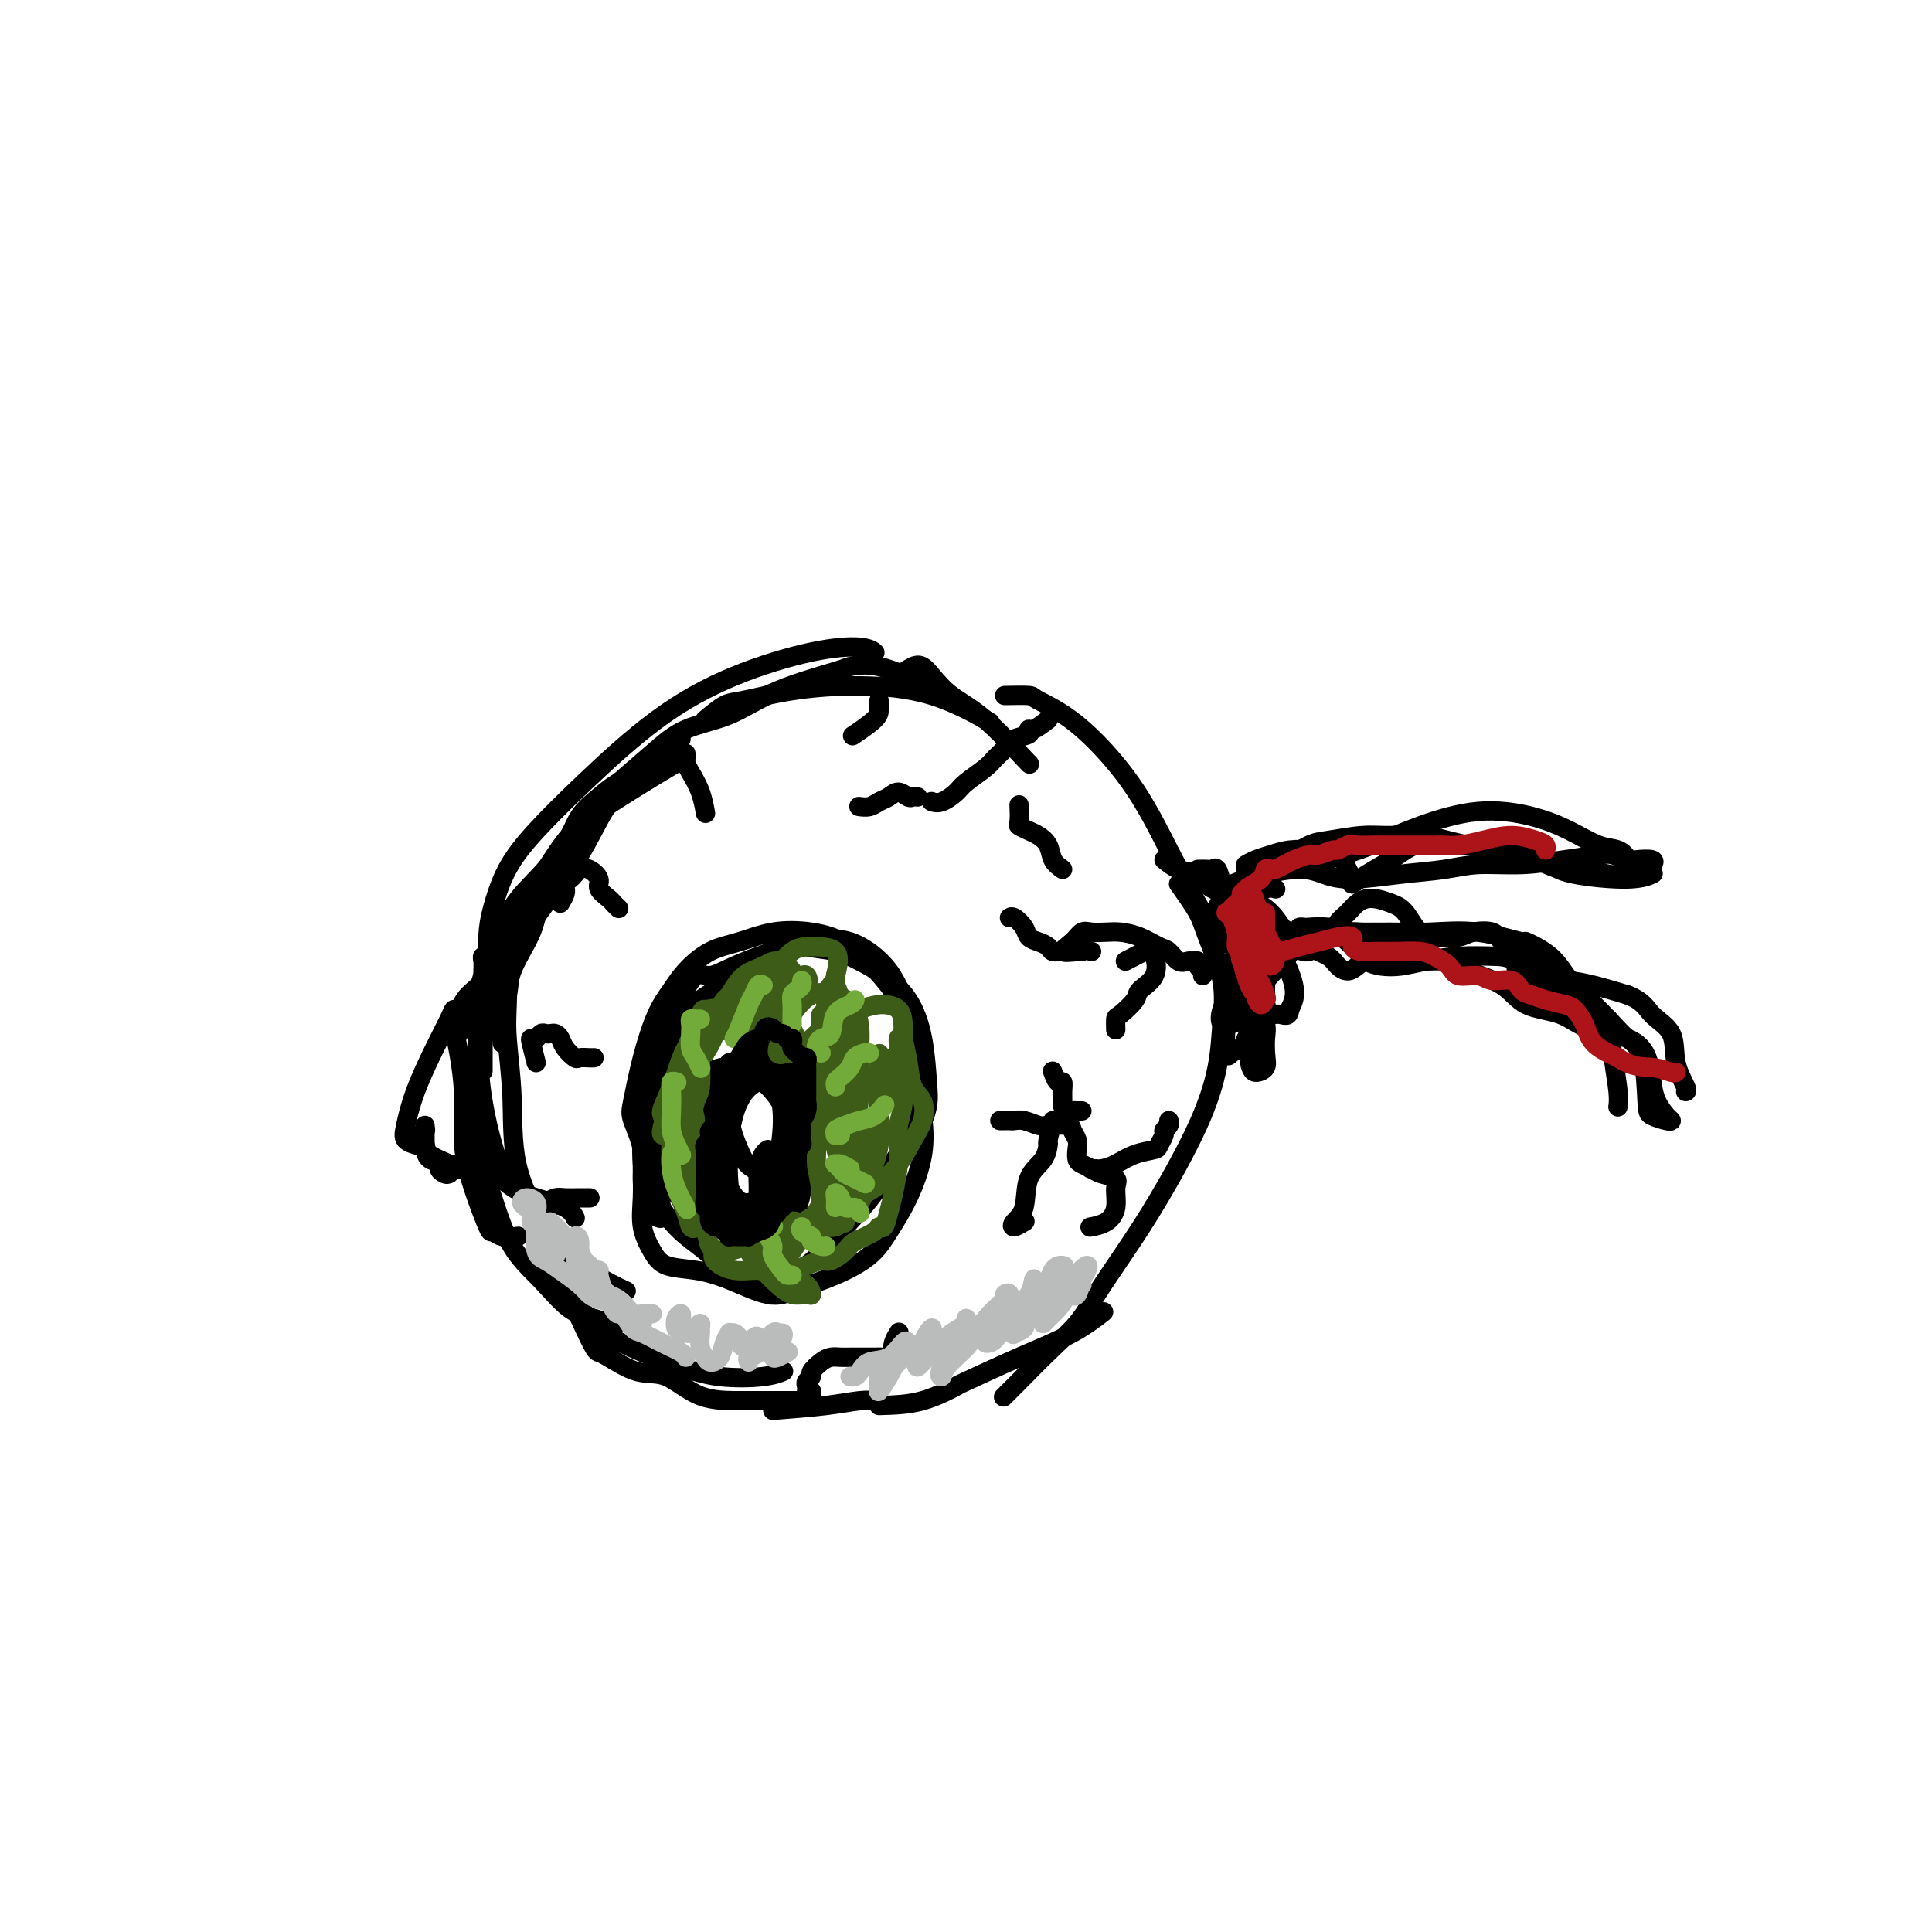 <svg viewBox='0 0 400 400' version='1.1' xmlns='http://www.w3.org/2000/svg' xmlns:xlink='http://www.w3.org/1999/xlink'><g fill='none' stroke='#000000' stroke-width='4' stroke-linecap='round' stroke-linejoin='round'><path d='M95,214c1.667,-2.917 3.333,-5.833 4,-7c0.667,-1.167 0.333,-0.583 0,0'/><path d='M104,199c-0.060,-0.304 -0.121,-0.609 0,-1c0.121,-0.391 0.423,-0.870 0,-1c-0.423,-0.130 -1.571,0.087 -2,1c-0.429,0.913 -0.139,2.522 -1,4c-0.861,1.478 -2.873,2.824 -4,4c-1.127,1.176 -1.370,2.183 -2,3c-0.630,0.817 -1.646,1.444 -2,2c-0.354,0.556 -0.044,1.042 0,1c0.044,-0.042 -0.178,-0.613 0,-1c0.178,-0.387 0.756,-0.591 1,-1c0.244,-0.409 0.153,-1.022 0,-1c-0.153,0.022 -0.369,0.678 -1,2c-0.631,1.322 -1.678,3.311 -3,6c-1.322,2.689 -2.918,6.080 -4,9c-1.082,2.920 -1.651,5.370 -2,7c-0.349,1.630 -0.479,2.439 0,3c0.479,0.561 1.565,0.875 2,1c0.435,0.125 0.217,0.063 0,0'/><path d='M88,233c0.004,0.167 0.008,0.335 0,1c-0.008,0.665 -0.026,1.828 0,3c0.026,1.172 0.098,2.353 1,3c0.902,0.647 2.633,0.761 4,1c1.367,0.239 2.368,0.603 3,1c0.632,0.397 0.895,0.828 1,1c0.105,0.172 0.053,0.086 0,0'/><path d='M93,243c-0.261,0.113 -0.521,0.226 -1,0c-0.479,-0.226 -1.176,-0.793 -1,-1c0.176,-0.207 1.226,-0.056 2,0c0.774,0.056 1.273,0.016 2,0c0.727,-0.016 1.683,-0.006 2,0c0.317,0.006 -0.006,0.010 0,0c0.006,-0.010 0.342,-0.034 0,0c-0.342,0.034 -1.363,0.125 -2,0c-0.637,-0.125 -0.890,-0.467 -2,-1c-1.110,-0.533 -3.078,-1.257 -4,-2c-0.922,-0.743 -0.797,-1.506 -1,-2c-0.203,-0.494 -0.735,-0.720 -1,-1c-0.265,-0.280 -0.264,-0.614 0,-1c0.264,-0.386 0.790,-0.825 1,-1c0.210,-0.175 0.105,-0.088 0,0'/><path d='M102,197c-0.453,-0.118 -0.906,-0.237 -1,0c-0.094,0.237 0.171,0.829 0,1c-0.171,0.171 -0.778,-0.079 -1,0c-0.222,0.079 -0.060,0.488 0,1c0.060,0.512 0.016,1.126 0,2c-0.016,0.874 -0.004,2.007 0,4c0.004,1.993 0.001,4.844 0,8c-0.001,3.156 -0.000,6.616 0,8c0.000,1.384 0.000,0.692 0,0'/><path d='M100,204c0.111,-0.575 0.221,-1.151 0,2c-0.221,3.151 -0.774,10.027 -1,15c-0.226,4.973 -0.124,8.042 0,10c0.124,1.958 0.272,2.805 1,5c0.728,2.195 2.038,5.737 4,8c1.962,2.263 4.578,3.246 7,4c2.422,0.754 4.652,1.280 6,2c1.348,0.720 1.814,1.634 2,2c0.186,0.366 0.093,0.183 0,0'/><path d='M99,219c-0.254,-4.707 -0.508,-9.413 0,-13c0.508,-3.587 1.779,-6.054 3,-9c1.221,-2.946 2.391,-6.369 4,-9c1.609,-2.631 3.658,-4.468 6,-7c2.342,-2.532 4.977,-5.759 7,-8c2.023,-2.241 3.435,-3.498 4,-4c0.565,-0.502 0.282,-0.251 0,0'/><path d='M110,186c1.705,-3.242 3.410,-6.484 5,-9c1.590,-2.516 3.064,-4.307 5,-6c1.936,-1.693 4.333,-3.289 7,-5c2.667,-1.711 5.603,-3.538 8,-5c2.397,-1.462 4.256,-2.561 5,-3c0.744,-0.439 0.372,-0.220 0,0'/><path d='M142,158c-1.395,-0.041 -2.789,-0.081 -4,0c-1.211,0.081 -2.237,0.284 -4,1c-1.763,0.716 -4.262,1.946 -6,3c-1.738,1.054 -2.715,1.932 -4,3c-1.285,1.068 -2.879,2.325 -4,4c-1.121,1.675 -1.768,3.766 -3,6c-1.232,2.234 -3.048,4.610 -5,8c-1.952,3.390 -4.038,7.793 -6,12c-1.962,4.207 -3.799,8.217 -5,12c-1.201,3.783 -1.765,7.337 -2,9c-0.235,1.663 -0.141,1.433 0,3c0.141,1.567 0.329,4.931 1,9c0.671,4.069 1.826,8.842 3,12c1.174,3.158 2.366,4.702 4,6c1.634,1.298 3.709,2.349 5,3c1.291,0.651 1.797,0.900 2,1c0.203,0.100 0.101,0.050 0,0'/><path d='M104,216c-0.525,-5.091 -1.051,-10.183 -1,-14c0.051,-3.817 0.678,-6.360 2,-9c1.322,-2.640 3.339,-5.377 5,-8c1.661,-2.623 2.967,-5.134 5,-8c2.033,-2.866 4.793,-6.088 8,-9c3.207,-2.912 6.860,-5.512 10,-8c3.140,-2.488 5.769,-4.862 7,-6c1.231,-1.138 1.066,-1.039 1,-1c-0.066,0.039 -0.033,0.020 0,0'/><path d='M138,156c-0.222,-0.087 -0.444,-0.175 -1,0c-0.556,0.175 -1.446,0.611 -2,1c-0.554,0.389 -0.773,0.729 -1,1c-0.227,0.271 -0.462,0.472 -1,1c-0.538,0.528 -1.379,1.382 -2,2c-0.621,0.618 -1.022,0.998 -2,2c-0.978,1.002 -2.532,2.626 -4,5c-1.468,2.374 -2.851,5.499 -5,9c-2.149,3.501 -5.066,7.380 -7,10c-1.934,2.620 -2.886,3.983 -4,6c-1.114,2.017 -2.389,4.689 -3,7c-0.611,2.311 -0.556,4.261 -1,6c-0.444,1.739 -1.386,3.266 -2,4c-0.614,0.734 -0.900,0.676 -1,1c-0.100,0.324 -0.013,1.032 0,1c0.013,-0.032 -0.047,-0.802 0,-2c0.047,-1.198 0.202,-2.825 0,-4c-0.202,-1.175 -0.760,-1.900 -1,-4c-0.240,-2.100 -0.161,-5.577 0,-8c0.161,-2.423 0.405,-3.793 1,-6c0.595,-2.207 1.540,-5.250 3,-8c1.460,-2.750 3.436,-5.206 6,-8c2.564,-2.794 5.716,-5.927 10,-10c4.284,-4.073 9.702,-9.088 15,-13c5.298,-3.912 10.478,-6.722 16,-9c5.522,-2.278 11.387,-4.023 16,-5c4.613,-0.977 7.973,-1.186 10,-1c2.027,0.186 2.722,0.767 3,1c0.278,0.233 0.139,0.116 0,0'/><path d='M146,149c1.454,-1.206 2.907,-2.412 4,-3c1.093,-0.588 1.825,-0.560 4,-1c2.175,-0.440 5.793,-1.350 10,-2c4.207,-0.650 9.004,-1.040 14,-1c4.996,0.040 10.191,0.511 15,2c4.809,1.489 9.231,3.997 11,5c1.769,1.003 0.884,0.502 0,0'/><path d='M192,142c-3.558,-1.683 -7.116,-3.366 -10,-4c-2.884,-0.634 -5.095,-0.218 -6,0c-0.905,0.218 -0.504,0.240 -3,1c-2.496,0.760 -7.890,2.259 -12,4c-4.110,1.741 -6.935,3.725 -10,5c-3.065,1.275 -6.368,1.841 -9,3c-2.632,1.159 -4.591,2.909 -7,5c-2.409,2.091 -5.269,4.521 -8,7c-2.731,2.479 -5.334,5.006 -7,7c-1.666,1.994 -2.394,3.455 -3,5c-0.606,1.545 -1.090,3.174 -2,5c-0.910,1.826 -2.245,3.848 -3,6c-0.755,2.152 -0.931,4.435 -2,7c-1.069,2.565 -3.033,5.411 -4,8c-0.967,2.589 -0.937,4.919 -1,7c-0.063,2.081 -0.218,3.911 0,7c0.218,3.089 0.809,7.438 1,12c0.191,4.562 -0.018,9.339 1,14c1.018,4.661 3.263,9.208 6,13c2.737,3.792 5.968,6.829 9,9c3.032,2.171 5.866,3.478 7,4c1.134,0.522 0.567,0.261 0,0'/><path d='M116,259c0.164,-1.160 0.329,-2.321 1,0c0.671,2.321 1.850,8.123 3,11c1.150,2.877 2.272,2.829 3,3c0.728,0.171 1.061,0.561 1,1c-0.061,0.439 -0.516,0.928 1,2c1.516,1.072 5.002,2.728 8,4c2.998,1.272 5.508,2.158 8,3c2.492,0.842 4.967,1.638 8,2c3.033,0.362 6.624,0.290 9,0c2.376,-0.290 3.536,-0.797 4,-1c0.464,-0.203 0.232,-0.101 0,0'/><path d='M160,292c3.946,-0.310 7.893,-0.619 11,-1c3.107,-0.381 5.375,-0.833 7,-1c1.625,-0.167 2.607,-0.048 3,0c0.393,0.048 0.196,0.024 0,0'/><path d='M208,144c2.054,-0.035 4.108,-0.071 5,0c0.892,0.071 0.622,0.247 2,1c1.378,0.753 4.405,2.083 8,5c3.595,2.917 7.759,7.420 11,12c3.241,4.580 5.559,9.238 8,14c2.441,4.762 5.003,9.628 7,13c1.997,3.372 3.428,5.249 4,6c0.572,0.751 0.286,0.375 0,0'/><path d='M244,183c1.554,2.184 3.109,4.368 4,6c0.891,1.632 1.120,2.711 2,5c0.880,2.289 2.411,5.788 3,9c0.589,3.212 0.235,6.137 0,9c-0.235,2.863 -0.352,5.664 -1,9c-0.648,3.336 -1.826,7.205 -4,12c-2.174,4.795 -5.342,10.514 -8,15c-2.658,4.486 -4.805,7.740 -7,11c-2.195,3.260 -4.438,6.527 -6,9c-1.562,2.473 -2.443,4.152 -4,6c-1.557,1.848 -3.788,3.867 -6,6c-2.212,2.133 -4.403,4.382 -6,6c-1.597,1.618 -2.599,2.605 -3,3c-0.401,0.395 -0.200,0.197 0,0'/><path d='M182,291c3.003,-0.081 6.006,-0.162 9,-1c2.994,-0.838 5.980,-2.432 7,-3c1.020,-0.568 0.074,-0.111 2,-1c1.926,-0.889 6.722,-3.125 11,-5c4.278,-1.875 8.036,-3.389 11,-5c2.964,-1.611 5.132,-3.317 6,-4c0.868,-0.683 0.434,-0.341 0,0'/><path d='M142,215c-1.570,2.239 -3.141,4.477 -4,6c-0.859,1.523 -1.008,2.330 -1,4c0.008,1.670 0.172,4.202 0,7c-0.172,2.798 -0.681,5.861 0,9c0.681,3.139 2.550,6.354 5,8c2.450,1.646 5.479,1.723 9,2c3.521,0.277 7.532,0.754 11,1c3.468,0.246 6.394,0.262 9,-1c2.606,-1.262 4.894,-3.801 6,-5c1.106,-1.199 1.030,-1.057 1,-1c-0.030,0.057 -0.015,0.028 0,0'/><path d='M137,225c-0.525,-2.498 -1.049,-4.996 -1,-7c0.049,-2.004 0.673,-3.513 1,-5c0.327,-1.487 0.359,-2.954 1,-4c0.641,-1.046 1.890,-1.673 3,-3c1.110,-1.327 2.079,-3.353 3,-4c0.921,-0.647 1.793,0.085 3,0c1.207,-0.085 2.749,-0.988 5,-2c2.251,-1.012 5.211,-2.132 8,-3c2.789,-0.868 5.405,-1.483 8,-2c2.595,-0.517 5.168,-0.935 8,0c2.832,0.935 5.924,3.222 8,6c2.076,2.778 3.137,6.047 4,10c0.863,3.953 1.529,8.591 2,12c0.471,3.409 0.747,5.591 1,8c0.253,2.409 0.483,5.047 0,8c-0.483,2.953 -1.678,6.223 -3,9c-1.322,2.777 -2.769,5.062 -4,7c-1.231,1.938 -2.246,3.529 -4,5c-1.754,1.471 -4.249,2.822 -7,4c-2.751,1.178 -5.759,2.184 -8,3c-2.241,0.816 -3.716,1.440 -6,1c-2.284,-0.440 -5.376,-1.946 -8,-3c-2.624,-1.054 -4.780,-1.655 -7,-2c-2.220,-0.345 -4.504,-0.433 -6,-1c-1.496,-0.567 -2.205,-1.613 -3,-3c-0.795,-1.387 -1.678,-3.116 -2,-5c-0.322,-1.884 -0.084,-3.925 0,-6c0.084,-2.075 0.012,-4.185 0,-6c-0.012,-1.815 0.035,-3.335 0,-5c-0.035,-1.665 -0.153,-3.476 0,-5c0.153,-1.524 0.576,-2.762 1,-4'/><path d='M134,228c0.761,-5.534 2.163,-6.370 3,-8c0.837,-1.630 1.110,-4.054 2,-6c0.890,-1.946 2.397,-3.413 3,-4c0.603,-0.587 0.301,-0.293 0,0'/><path d='M142,210c-0.389,0.383 -0.777,0.766 -1,1c-0.223,0.234 -0.280,0.319 -1,1c-0.720,0.681 -2.102,1.959 -3,3c-0.898,1.041 -1.314,1.846 -2,3c-0.686,1.154 -1.644,2.658 -2,4c-0.356,1.342 -0.110,2.522 0,4c0.110,1.478 0.083,3.255 0,6c-0.083,2.745 -0.224,6.457 0,9c0.224,2.543 0.812,3.916 2,6c1.188,2.084 2.977,4.878 5,7c2.023,2.122 4.282,3.571 6,5c1.718,1.429 2.896,2.836 5,4c2.104,1.164 5.136,2.083 8,2c2.864,-0.083 5.561,-1.168 8,-3c2.439,-1.832 4.619,-4.412 7,-7c2.381,-2.588 4.964,-5.185 7,-8c2.036,-2.815 3.524,-5.849 5,-8c1.476,-2.151 2.938,-3.418 4,-5c1.062,-1.582 1.724,-3.480 2,-5c0.276,-1.520 0.168,-2.662 0,-5c-0.168,-2.338 -0.395,-5.873 -1,-9c-0.605,-3.127 -1.588,-5.845 -3,-8c-1.412,-2.155 -3.252,-3.745 -5,-5c-1.748,-1.255 -3.402,-2.174 -5,-3c-1.598,-0.826 -3.139,-1.560 -5,-2c-1.861,-0.440 -4.042,-0.585 -6,-1c-1.958,-0.415 -3.693,-1.099 -6,0c-2.307,1.099 -5.184,3.982 -8,6c-2.816,2.018 -5.569,3.170 -8,5c-2.431,1.830 -4.539,4.339 -6,6c-1.461,1.661 -2.275,2.475 -3,4c-0.725,1.525 -1.363,3.763 -2,6'/><path d='M134,223c-1.920,3.944 -1.218,5.805 -1,8c0.218,2.195 -0.046,4.725 0,7c0.046,2.275 0.403,4.295 1,6c0.597,1.705 1.436,3.095 2,4c0.564,0.905 0.855,1.324 1,2c0.145,0.676 0.146,1.607 0,2c-0.146,0.393 -0.439,0.246 -1,0c-0.561,-0.246 -1.392,-0.592 -2,-2c-0.608,-1.408 -0.995,-3.878 -1,-6c-0.005,-2.122 0.372,-3.897 0,-6c-0.372,-2.103 -1.492,-4.533 -2,-6c-0.508,-1.467 -0.406,-1.970 0,-4c0.406,-2.030 1.114,-5.587 2,-9c0.886,-3.413 1.950,-6.682 3,-9c1.050,-2.318 2.087,-3.686 3,-5c0.913,-1.314 1.701,-2.574 3,-4c1.299,-1.426 3.110,-3.018 5,-4c1.890,-0.982 3.858,-1.355 6,-2c2.142,-0.645 4.458,-1.562 7,-2c2.542,-0.438 5.309,-0.395 8,0c2.691,0.395 5.304,1.144 8,3c2.696,1.856 5.473,4.818 8,8c2.527,3.182 4.803,6.583 6,10c1.197,3.417 1.315,6.849 1,10c-0.315,3.151 -1.064,6.020 -2,9c-0.936,2.980 -2.060,6.072 -3,8c-0.940,1.928 -1.697,2.694 -2,3c-0.303,0.306 -0.151,0.153 0,0'/><path d='M147,234c0.207,-2.177 0.414,-4.355 1,-6c0.586,-1.645 1.552,-2.758 3,-4c1.448,-1.242 3.379,-2.614 5,-3c1.621,-0.386 2.933,0.214 4,2c1.067,1.786 1.888,4.756 2,8c0.112,3.244 -0.487,6.760 -1,10c-0.513,3.240 -0.942,6.205 -2,8c-1.058,1.795 -2.746,2.421 -4,3c-1.254,0.579 -2.075,1.110 -3,1c-0.925,-0.110 -1.953,-0.862 -3,-2c-1.047,-1.138 -2.113,-2.660 -3,-5c-0.887,-2.340 -1.597,-5.496 -2,-9c-0.403,-3.504 -0.501,-7.355 0,-10c0.501,-2.645 1.601,-4.084 3,-5c1.399,-0.916 3.096,-1.309 5,-1c1.904,0.309 4.014,1.319 6,3c1.986,1.681 3.847,4.033 5,7c1.153,2.967 1.599,6.550 1,10c-0.599,3.450 -2.242,6.767 -4,9c-1.758,2.233 -3.632,3.381 -5,4c-1.368,0.619 -2.229,0.709 -3,0c-0.771,-0.709 -1.453,-2.215 -2,-4c-0.547,-1.785 -0.959,-3.847 -1,-7c-0.041,-3.153 0.288,-7.395 1,-11c0.712,-3.605 1.808,-6.572 3,-8c1.192,-1.428 2.482,-1.316 4,-1c1.518,0.316 3.264,0.835 4,1c0.736,0.165 0.462,-0.025 1,1c0.538,1.025 1.886,3.264 3,6c1.114,2.736 1.992,5.967 2,9c0.008,3.033 -0.855,5.866 -2,8c-1.145,2.134 -2.573,3.567 -4,5'/><path d='M161,253c-1.783,2.172 -3.241,1.102 -5,1c-1.759,-0.102 -3.820,0.765 -5,0c-1.180,-0.765 -1.481,-3.160 -2,-6c-0.519,-2.840 -1.258,-6.125 -1,-10c0.258,-3.875 1.513,-8.340 3,-11c1.487,-2.660 3.208,-3.514 5,-4c1.792,-0.486 3.656,-0.603 5,1c1.344,1.603 2.169,4.927 3,8c0.831,3.073 1.667,5.893 2,9c0.333,3.107 0.163,6.499 -1,9c-1.163,2.501 -3.318,4.111 -5,5c-1.682,0.889 -2.891,1.057 -4,1c-1.109,-0.057 -2.118,-0.338 -3,-2c-0.882,-1.662 -1.637,-4.704 -2,-8c-0.363,-3.296 -0.334,-6.845 0,-10c0.334,-3.155 0.972,-5.915 2,-8c1.028,-2.085 2.447,-3.495 4,-4c1.553,-0.505 3.239,-0.104 4,0c0.761,0.104 0.596,-0.089 1,0c0.404,0.089 1.378,0.461 2,2c0.622,1.539 0.893,4.247 1,7c0.107,2.753 0.051,5.552 -1,8c-1.051,2.448 -3.097,4.544 -5,6c-1.903,1.456 -3.664,2.273 -5,2c-1.336,-0.273 -2.246,-1.635 -3,-3c-0.754,-1.365 -1.353,-2.734 -2,-5c-0.647,-2.266 -1.344,-5.428 -1,-9c0.344,-3.572 1.727,-7.554 3,-10c1.273,-2.446 2.434,-3.357 4,-4c1.566,-0.643 3.537,-1.019 5,0c1.463,1.019 2.418,3.434 3,6c0.582,2.566 0.791,5.283 1,8'/><path d='M164,232c0.653,3.504 0.287,5.265 0,7c-0.287,1.735 -0.494,3.444 -2,4c-1.506,0.556 -4.311,-0.041 -6,-1c-1.689,-0.959 -2.263,-2.281 -3,-4c-0.737,-1.719 -1.637,-3.834 -2,-7c-0.363,-3.166 -0.188,-7.383 1,-10c1.188,-2.617 3.388,-3.633 5,-4c1.612,-0.367 2.636,-0.086 4,1c1.364,1.086 3.067,2.975 4,6c0.933,3.025 1.097,7.186 1,11c-0.097,3.814 -0.456,7.280 -1,10c-0.544,2.720 -1.272,4.692 -2,6c-0.728,1.308 -1.457,1.951 -2,2c-0.543,0.049 -0.899,-0.497 -1,-1c-0.101,-0.503 0.054,-0.964 0,-2c-0.054,-1.036 -0.316,-2.648 0,-4c0.316,-1.352 1.210,-2.442 2,-3c0.790,-0.558 1.477,-0.582 2,0c0.523,0.582 0.882,1.771 1,3c0.118,1.229 -0.007,2.500 -1,4c-0.993,1.500 -2.855,3.231 -4,4c-1.145,0.769 -1.572,0.578 -2,0c-0.428,-0.578 -0.857,-1.542 -1,-3c-0.143,-1.458 0.000,-3.410 0,-5c-0.000,-1.590 -0.144,-2.818 0,-4c0.144,-1.182 0.577,-2.318 1,-3c0.423,-0.682 0.835,-0.909 1,-1c0.165,-0.091 0.082,-0.045 0,0'/><path d='M111,250c0.047,-0.022 0.095,-0.044 0,0c-0.095,0.044 -0.331,0.155 0,0c0.331,-0.155 1.231,-0.578 2,-1c0.769,-0.422 1.408,-0.845 2,-1c0.592,-0.155 1.138,-0.041 2,0c0.862,0.041 2.040,0.011 3,0c0.960,-0.011 1.703,-0.003 2,0c0.297,0.003 0.149,0.002 0,0'/><path d='M111,220c-0.399,-1.569 -0.797,-3.138 -1,-4c-0.203,-0.862 -0.209,-1.015 0,-1c0.209,0.015 0.633,0.200 1,0c0.367,-0.200 0.676,-0.783 1,-1c0.324,-0.217 0.663,-0.067 1,0c0.337,0.067 0.672,0.050 1,0c0.328,-0.050 0.650,-0.133 1,0c0.350,0.133 0.727,0.480 1,1c0.273,0.520 0.441,1.211 1,2c0.559,0.789 1.509,1.675 2,2c0.491,0.325 0.523,0.087 1,0c0.477,-0.087 1.398,-0.023 2,0c0.602,0.023 0.886,0.007 1,0c0.114,-0.007 0.057,-0.003 0,0'/><path d='M116,187c0.424,-0.726 0.849,-1.451 1,-2c0.151,-0.549 0.030,-0.920 0,-1c-0.030,-0.080 0.033,0.133 0,0c-0.033,-0.133 -0.161,-0.612 0,-1c0.161,-0.388 0.611,-0.687 1,-1c0.389,-0.313 0.715,-0.642 1,-1c0.285,-0.358 0.528,-0.744 1,-1c0.472,-0.256 1.173,-0.381 2,0c0.827,0.381 1.780,1.269 2,2c0.220,0.731 -0.295,1.306 0,2c0.295,0.694 1.399,1.505 2,2c0.601,0.495 0.700,0.672 1,1c0.300,0.328 0.800,0.808 1,1c0.200,0.192 0.100,0.096 0,0'/><path d='M142,156c0.016,0.346 0.032,0.692 0,1c-0.032,0.308 -0.114,0.577 0,1c0.114,0.423 0.422,1.000 1,2c0.578,1.000 1.425,2.423 2,4c0.575,1.577 0.879,3.308 1,4c0.121,0.692 0.061,0.346 0,0'/><path d='M168,288c-0.420,0.512 -0.840,1.024 -1,1c-0.160,-0.024 -0.058,-0.583 0,-1c0.058,-0.417 0.074,-0.693 0,-1c-0.074,-0.307 -0.238,-0.646 0,-1c0.238,-0.354 0.879,-0.722 1,-1c0.121,-0.278 -0.277,-0.467 0,-1c0.277,-0.533 1.228,-1.411 2,-2c0.772,-0.589 1.365,-0.890 2,-1c0.635,-0.110 1.310,-0.030 2,0c0.690,0.030 1.394,0.009 2,0c0.606,-0.009 1.115,-0.005 2,0c0.885,0.005 2.145,0.010 3,0c0.855,-0.010 1.305,-0.034 2,0c0.695,0.034 1.637,0.128 2,0c0.363,-0.128 0.149,-0.478 0,-1c-0.149,-0.522 -0.232,-1.218 0,-2c0.232,-0.782 0.781,-1.652 1,-2c0.219,-0.348 0.110,-0.174 0,0'/><path d='M207,232c0.329,0.002 0.659,0.004 1,0c0.341,-0.004 0.694,-0.015 1,0c0.306,0.015 0.566,0.056 1,0c0.434,-0.056 1.044,-0.209 2,0c0.956,0.209 2.260,0.780 3,1c0.740,0.220 0.916,0.089 2,0c1.084,-0.089 3.074,-0.136 4,0c0.926,0.136 0.786,0.456 1,1c0.214,0.544 0.782,1.311 1,2c0.218,0.689 0.087,1.298 0,2c-0.087,0.702 -0.131,1.497 0,2c0.131,0.503 0.437,0.713 1,1c0.563,0.287 1.381,0.649 2,1c0.619,0.351 1.037,0.689 2,1c0.963,0.311 2.471,0.595 3,1c0.529,0.405 0.078,0.932 0,2c-0.078,1.068 0.216,2.678 0,4c-0.216,1.322 -0.943,2.356 -2,3c-1.057,0.644 -2.445,0.898 -3,1c-0.555,0.102 -0.278,0.051 0,0'/><path d='M218,232c-0.421,1.559 -0.842,3.117 -1,4c-0.158,0.883 -0.055,1.090 0,1c0.055,-0.090 0.060,-0.477 0,0c-0.060,0.477 -0.186,1.817 -1,3c-0.814,1.183 -2.316,2.208 -3,4c-0.684,1.792 -0.551,4.350 -1,6c-0.449,1.650 -1.481,2.391 -2,3c-0.519,0.609 -0.524,1.087 0,1c0.524,-0.087 1.578,-0.739 2,-1c0.422,-0.261 0.211,-0.130 0,0'/><path d='M224,230c-0.332,0.007 -0.663,0.014 -1,0c-0.337,-0.014 -0.679,-0.047 -1,0c-0.321,0.047 -0.621,0.176 -1,0c-0.379,-0.176 -0.836,-0.658 -1,-1c-0.164,-0.342 -0.033,-0.544 0,-1c0.033,-0.456 -0.030,-1.166 0,-2c0.030,-0.834 0.152,-1.790 0,-2c-0.152,-0.210 -0.579,0.328 -1,0c-0.421,-0.328 -0.834,-1.522 -1,-2c-0.166,-0.478 -0.083,-0.239 0,0'/><path d='M227,242c-0.380,0.004 -0.760,0.009 -1,0c-0.240,-0.009 -0.341,-0.030 0,0c0.341,0.030 1.124,0.111 2,0c0.876,-0.111 1.847,-0.415 3,-1c1.153,-0.585 2.490,-1.452 4,-2c1.510,-0.548 3.193,-0.776 4,-1c0.807,-0.224 0.738,-0.442 1,-1c0.262,-0.558 0.855,-1.456 1,-2c0.145,-0.544 -0.157,-0.733 0,-1c0.157,-0.267 0.773,-0.610 1,-1c0.227,-0.390 0.065,-0.826 0,-1c-0.065,-0.174 -0.032,-0.087 0,0'/><path d='M224,197c-0.036,-0.044 -0.071,-0.089 -1,0c-0.929,0.089 -2.751,0.311 -3,0c-0.249,-0.311 1.076,-1.156 2,-2c0.924,-0.844 1.446,-1.688 2,-2c0.554,-0.312 1.139,-0.090 2,0c0.861,0.090 1.998,0.050 3,0c1.002,-0.050 1.868,-0.111 3,0c1.132,0.111 2.529,0.394 4,1c1.471,0.606 3.015,1.535 4,2c0.985,0.465 1.412,0.467 2,1c0.588,0.533 1.338,1.595 2,2c0.662,0.405 1.235,0.151 2,0c0.765,-0.151 1.722,-0.198 2,0c0.278,0.198 -0.121,0.641 0,1c0.121,0.359 0.763,0.635 1,1c0.237,0.365 0.068,0.819 0,1c-0.068,0.181 -0.034,0.091 0,0'/><path d='M233,199c1.601,-0.842 3.203,-1.683 4,-2c0.797,-0.317 0.791,-0.108 1,0c0.209,0.108 0.634,0.117 1,1c0.366,0.883 0.672,2.641 0,4c-0.672,1.359 -2.324,2.319 -3,3c-0.676,0.681 -0.377,1.083 -1,2c-0.623,0.917 -2.167,2.351 -3,3c-0.833,0.649 -0.955,0.514 -1,1c-0.045,0.486 -0.012,1.592 0,2c0.012,0.408 0.003,0.116 0,0c-0.003,-0.116 -0.002,-0.058 0,0'/><path d='M226,197c-1.181,-0.392 -2.362,-0.784 -3,-1c-0.638,-0.216 -0.734,-0.257 -1,0c-0.266,0.257 -0.704,0.812 -1,1c-0.296,0.188 -0.450,0.010 -1,0c-0.550,-0.010 -1.494,0.150 -2,0c-0.506,-0.150 -0.573,-0.608 -1,-1c-0.427,-0.392 -1.214,-0.718 -2,-1c-0.786,-0.282 -1.570,-0.520 -2,-1c-0.430,-0.480 -0.507,-1.201 -1,-2c-0.493,-0.799 -1.402,-1.677 -2,-2c-0.598,-0.323 -0.885,-0.092 -1,0c-0.115,0.092 -0.057,0.046 0,0'/><path d='M220,180c-0.781,-0.560 -1.562,-1.120 -2,-2c-0.438,-0.880 -0.534,-2.079 -1,-3c-0.466,-0.921 -1.302,-1.564 -2,-2c-0.698,-0.436 -1.259,-0.664 -2,-1c-0.741,-0.336 -1.663,-0.781 -2,-1c-0.337,-0.219 -0.091,-0.213 0,-1c0.091,-0.787 0.026,-2.368 0,-3c-0.026,-0.632 -0.013,-0.316 0,0'/><path d='M217,149c-1.134,0.871 -2.267,1.742 -3,2c-0.733,0.258 -1.064,-0.096 -1,0c0.064,0.096 0.525,0.644 0,1c-0.525,0.356 -2.035,0.522 -3,1c-0.965,0.478 -1.384,1.268 -2,2c-0.616,0.732 -1.428,1.405 -2,2c-0.572,0.595 -0.903,1.112 -2,2c-1.097,0.888 -2.960,2.147 -4,3c-1.040,0.853 -1.258,1.301 -2,2c-0.742,0.699 -2.007,1.650 -3,2c-0.993,0.350 -1.712,0.100 -2,0c-0.288,-0.100 -0.144,-0.050 0,0'/><path d='M190,165c-0.357,-0.037 -0.715,-0.074 -1,0c-0.285,0.074 -0.499,0.258 -1,0c-0.501,-0.258 -1.291,-0.959 -2,-1c-0.709,-0.041 -1.339,0.577 -2,1c-0.661,0.423 -1.352,0.649 -2,1c-0.648,0.351 -1.251,0.825 -2,1c-0.749,0.175 -1.642,0.050 -2,0c-0.358,-0.050 -0.179,-0.025 0,0'/><path d='M182,145c0.002,0.346 0.003,0.692 0,1c-0.003,0.308 -0.011,0.577 0,1c0.011,0.423 0.041,0.998 -1,2c-1.041,1.002 -3.155,2.429 -4,3c-0.845,0.571 -0.423,0.285 0,0'/><path d='M248,180c0.756,-0.020 1.511,-0.041 2,0c0.489,0.041 0.711,0.143 1,0c0.289,-0.143 0.645,-0.530 1,0c0.355,0.530 0.708,1.978 1,3c0.292,1.022 0.523,1.619 1,3c0.477,1.381 1.200,3.545 2,5c0.800,1.455 1.677,2.199 2,3c0.323,0.801 0.092,1.657 0,2c-0.092,0.343 -0.046,0.171 0,0'/><path d='M254,192c-0.379,0.608 -0.758,1.217 -1,1c-0.242,-0.217 -0.348,-1.259 0,-2c0.348,-0.741 1.151,-1.179 2,-2c0.849,-0.821 1.743,-2.024 3,-3c1.257,-0.976 2.877,-1.724 4,-2c1.123,-0.276 1.749,-0.079 2,0c0.251,0.079 0.125,0.039 0,0'/><path d='M257,187c0.083,0.000 0.167,0.000 0,0c-0.167,0.000 -0.583,0.000 -1,0c-0.417,0.000 -0.833,0.000 -1,0c-0.167,0.000 -0.083,0.000 0,0'/><path d='M257,187c-0.065,-0.005 -0.131,-0.010 0,0c0.131,0.010 0.458,0.036 1,0c0.542,-0.036 1.299,-0.133 2,0c0.701,0.133 1.346,0.496 2,1c0.654,0.504 1.316,1.148 2,2c0.684,0.852 1.392,1.910 2,3c0.608,1.090 1.118,2.211 2,3c0.882,0.789 2.135,1.245 3,1c0.865,-0.245 1.340,-1.192 2,-2c0.660,-0.808 1.503,-1.476 2,-2c0.497,-0.524 0.646,-0.903 1,-1c0.354,-0.097 0.912,0.089 1,0c0.088,-0.089 -0.293,-0.452 0,-1c0.293,-0.548 1.261,-1.282 2,-2c0.739,-0.718 1.250,-1.422 2,-2c0.750,-0.578 1.740,-1.031 3,-1c1.260,0.031 2.792,0.545 4,1c1.208,0.455 2.093,0.851 3,2c0.907,1.149 1.837,3.053 3,4c1.163,0.947 2.561,0.938 4,1c1.439,0.062 2.920,0.194 4,0c1.080,-0.194 1.759,-0.715 3,-1c1.241,-0.285 3.045,-0.332 4,0c0.955,0.332 1.062,1.045 2,2c0.938,0.955 2.706,2.153 4,3c1.294,0.847 2.115,1.343 3,2c0.885,0.657 1.835,1.475 3,2c1.165,0.525 2.544,0.757 4,1c1.456,0.243 2.987,0.498 5,1c2.013,0.502 4.506,1.251 7,2'/><path d='M337,206c3.372,1.359 3.804,2.756 5,4c1.196,1.244 3.158,2.333 4,4c0.842,1.667 0.566,3.911 1,6c0.434,2.089 1.578,4.024 2,5c0.422,0.976 0.120,0.993 0,1c-0.120,0.007 -0.060,0.003 0,0'/><path d='M257,201c-0.715,0.091 -1.429,0.182 -2,0c-0.571,-0.182 -0.998,-0.636 -1,-1c-0.002,-0.364 0.420,-0.638 1,-1c0.580,-0.362 1.318,-0.814 2,-1c0.682,-0.186 1.307,-0.107 2,0c0.693,0.107 1.454,0.243 2,1c0.546,0.757 0.879,2.135 1,3c0.121,0.865 0.032,1.218 0,2c-0.032,0.782 -0.008,1.995 0,2c0.008,0.005 -0.001,-1.197 0,-2c0.001,-0.803 0.012,-1.208 0,-2c-0.012,-0.792 -0.046,-1.970 0,-3c0.046,-1.030 0.170,-1.912 0,-3c-0.170,-1.088 -0.636,-2.381 -1,-3c-0.364,-0.619 -0.625,-0.563 -1,0c-0.375,0.563 -0.864,1.634 -1,3c-0.136,1.366 0.080,3.028 0,4c-0.080,0.972 -0.457,1.256 0,2c0.457,0.744 1.747,1.949 2,2c0.253,0.051 -0.532,-1.052 -1,-2c-0.468,-0.948 -0.621,-1.740 -1,-3c-0.379,-1.260 -0.986,-2.989 -1,-4c-0.014,-1.011 0.566,-1.305 1,-2c0.434,-0.695 0.723,-1.793 1,-2c0.277,-0.207 0.541,0.475 1,1c0.459,0.525 1.113,0.893 2,2c0.887,1.107 2.008,2.952 3,5c0.992,2.048 1.855,4.299 2,6c0.145,1.701 -0.427,2.850 -1,4'/><path d='M267,209c-0.145,1.750 -1.009,1.126 -2,1c-0.991,-0.126 -2.110,0.246 -3,0c-0.890,-0.246 -1.551,-1.108 -2,-2c-0.449,-0.892 -0.687,-1.812 -1,-3c-0.313,-1.188 -0.701,-2.642 0,-5c0.701,-2.358 2.491,-5.620 4,-7c1.509,-1.380 2.736,-0.877 4,0c1.264,0.877 2.565,2.128 4,3c1.435,0.872 3.005,1.366 4,2c0.995,0.634 1.414,1.410 2,2c0.586,0.590 1.340,0.995 2,1c0.660,0.005 1.226,-0.391 2,-1c0.774,-0.609 1.758,-1.432 3,-2c1.242,-0.568 2.744,-0.883 4,-1c1.256,-0.117 2.265,-0.038 3,0c0.735,0.038 1.196,0.036 1,0c-0.196,-0.036 -1.048,-0.104 -2,0c-0.952,0.104 -2.003,0.382 -3,0c-0.997,-0.382 -1.939,-1.423 -3,-2c-1.061,-0.577 -2.241,-0.690 -3,-1c-0.759,-0.310 -1.096,-0.817 -1,-1c0.096,-0.183 0.627,-0.041 2,0c1.373,0.041 3.589,-0.019 6,0c2.411,0.019 5.015,0.117 8,0c2.985,-0.117 6.349,-0.450 10,0c3.651,0.450 7.589,1.684 9,2c1.411,0.316 0.295,-0.285 1,0c0.705,0.285 3.230,1.458 5,3c1.770,1.542 2.784,3.454 4,5c1.216,1.546 2.633,2.728 4,4c1.367,1.272 2.683,2.636 4,4'/><path d='M333,211c2.595,2.809 3.084,3.331 4,4c0.916,0.669 2.260,1.486 3,4c0.740,2.514 0.876,6.725 1,9c0.124,2.275 0.237,2.615 1,3c0.763,0.385 2.177,0.814 3,1c0.823,0.186 1.056,0.130 1,0c-0.056,-0.130 -0.401,-0.332 -1,-1c-0.599,-0.668 -1.450,-1.802 -2,-3c-0.550,-1.198 -0.797,-2.461 -1,-4c-0.203,-1.539 -0.361,-3.355 -1,-5c-0.639,-1.645 -1.760,-3.119 -4,-4c-2.240,-0.881 -5.600,-1.170 -8,-2c-2.400,-0.830 -3.840,-2.202 -6,-3c-2.160,-0.798 -5.039,-1.022 -7,-2c-1.961,-0.978 -3.005,-2.710 -5,-4c-1.995,-1.290 -4.943,-2.136 -7,-3c-2.057,-0.864 -3.225,-1.745 -5,-2c-1.775,-0.255 -4.157,0.115 -6,0c-1.843,-0.115 -3.146,-0.714 -4,-1c-0.854,-0.286 -1.259,-0.259 -2,-1c-0.741,-0.741 -1.819,-2.251 -3,-3c-1.181,-0.749 -2.464,-0.737 -4,-1c-1.536,-0.263 -3.325,-0.801 -5,-1c-1.675,-0.199 -3.235,-0.059 -4,0c-0.765,0.059 -0.735,0.038 -1,0c-0.265,-0.038 -0.823,-0.093 -1,0c-0.177,0.093 0.029,0.333 0,1c-0.029,0.667 -0.294,1.762 -1,3c-0.706,1.238 -1.853,2.619 -3,4'/><path d='M265,200c-2.073,1.829 -2.254,2.403 -3,3c-0.746,0.597 -2.056,1.219 -2,1c0.056,-0.219 1.479,-1.279 2,-2c0.521,-0.721 0.139,-1.103 0,-2c-0.139,-0.897 -0.037,-2.307 0,-3c0.037,-0.693 0.007,-0.667 0,-1c-0.007,-0.333 0.008,-1.026 0,-1c-0.008,0.026 -0.038,0.771 0,2c0.038,1.229 0.143,2.943 0,5c-0.143,2.057 -0.536,4.459 -1,7c-0.464,2.541 -1.000,5.222 -1,7c0.000,1.778 0.537,2.654 1,3c0.463,0.346 0.851,0.164 1,0c0.149,-0.164 0.058,-0.308 0,-1c-0.058,-0.692 -0.082,-1.931 0,-3c0.082,-1.069 0.271,-1.968 0,-3c-0.271,-1.032 -1.001,-2.198 -1,-3c0.001,-0.802 0.734,-1.242 1,-1c0.266,0.242 0.065,1.165 0,2c-0.065,0.835 0.008,1.580 0,3c-0.008,1.420 -0.095,3.514 0,5c0.095,1.486 0.372,2.363 0,3c-0.372,0.637 -1.392,1.033 -2,1c-0.608,-0.033 -0.804,-0.496 -1,-1c-0.196,-0.504 -0.391,-1.048 0,-2c0.391,-0.952 1.367,-2.313 2,-4c0.633,-1.687 0.922,-3.700 1,-5c0.078,-1.300 -0.056,-1.889 0,-2c0.056,-0.111 0.302,0.254 0,1c-0.302,0.746 -1.151,1.873 -2,3'/><path d='M260,212c-0.731,0.878 -1.557,2.073 -2,3c-0.443,0.927 -0.502,1.585 -1,2c-0.498,0.415 -1.434,0.586 -2,1c-0.566,0.414 -0.761,1.072 -1,0c-0.239,-1.072 -0.521,-3.874 0,-6c0.521,-2.126 1.847,-3.577 3,-5c1.153,-1.423 2.135,-2.818 3,-4c0.865,-1.182 1.615,-2.152 2,-3c0.385,-0.848 0.406,-1.573 0,-1c-0.406,0.573 -1.239,2.444 -2,4c-0.761,1.556 -1.451,2.797 -2,4c-0.549,1.203 -0.958,2.367 -1,3c-0.042,0.633 0.283,0.733 0,1c-0.283,0.267 -1.174,0.700 -2,1c-0.826,0.300 -1.587,0.467 -2,0c-0.413,-0.467 -0.480,-1.568 0,-3c0.480,-1.432 1.506,-3.196 3,-5c1.494,-1.804 3.456,-3.648 5,-5c1.544,-1.352 2.668,-2.213 4,-3c1.332,-0.787 2.871,-1.501 4,-2c1.129,-0.499 1.849,-0.782 3,-1c1.151,-0.218 2.733,-0.370 4,0c1.267,0.370 2.218,1.263 3,2c0.782,0.737 1.396,1.319 2,2c0.604,0.681 1.197,1.461 2,2c0.803,0.539 1.815,0.838 3,1c1.185,0.162 2.545,0.188 4,0c1.455,-0.188 3.007,-0.589 5,-1c1.993,-0.411 4.427,-0.832 7,-1c2.573,-0.168 5.287,-0.084 8,0'/><path d='M310,198c4.486,0.277 3.703,1.968 4,3c0.297,1.032 1.676,1.403 3,2c1.324,0.597 2.593,1.419 4,2c1.407,0.581 2.951,0.919 5,2c2.049,1.081 4.601,2.903 6,5c1.399,2.097 1.643,4.469 2,7c0.357,2.531 0.827,5.220 1,7c0.173,1.780 0.049,2.651 0,3c-0.049,0.349 -0.025,0.174 0,0'/><path d='M241,178c1.027,0.818 2.055,1.636 3,2c0.945,0.364 1.808,0.273 3,1c1.192,0.727 2.714,2.272 4,3c1.286,0.728 2.334,0.641 3,1c0.666,0.359 0.948,1.166 1,2c0.052,0.834 -0.126,1.695 0,2c0.126,0.305 0.555,0.054 1,0c0.445,-0.054 0.904,0.091 1,0c0.096,-0.091 -0.172,-0.416 0,-1c0.172,-0.584 0.783,-1.428 1,-2c0.217,-0.572 0.038,-0.874 0,-2c-0.038,-1.126 0.064,-3.076 0,-4c-0.064,-0.924 -0.294,-0.822 0,-1c0.294,-0.178 1.111,-0.635 2,-1c0.889,-0.365 1.848,-0.638 3,-1c1.152,-0.362 2.495,-0.813 4,-1c1.505,-0.187 3.172,-0.112 5,0c1.828,0.112 3.818,0.259 5,1c1.182,0.741 1.557,2.075 2,3c0.443,0.925 0.954,1.442 1,2c0.046,0.558 -0.372,1.159 0,1c0.372,-0.159 1.535,-1.076 3,-2c1.465,-0.924 3.231,-1.855 5,-3c1.769,-1.145 3.540,-2.503 5,-3c1.460,-0.497 2.608,-0.133 3,0c0.392,0.133 0.029,0.036 1,0c0.971,-0.036 3.278,-0.010 5,0c1.722,0.010 2.861,0.005 4,0'/><path d='M306,175c3.121,0.191 4.424,0.669 6,1c1.576,0.331 3.425,0.516 5,1c1.575,0.484 2.877,1.268 4,2c1.123,0.732 2.066,1.412 5,2c2.934,0.588 7.860,1.086 11,1c3.140,-0.086 4.494,-0.754 5,-1c0.506,-0.246 0.162,-0.070 0,0c-0.162,0.070 -0.144,0.036 -1,0c-0.856,-0.036 -2.586,-0.072 -4,0c-1.414,0.072 -2.510,0.252 -4,0c-1.490,-0.252 -3.372,-0.937 -5,-1c-1.628,-0.063 -3.001,0.495 -5,0c-1.999,-0.495 -4.625,-2.042 -8,-3c-3.375,-0.958 -7.498,-1.325 -11,-2c-3.502,-0.675 -6.381,-1.658 -9,-2c-2.619,-0.342 -4.977,-0.044 -7,0c-2.023,0.044 -3.712,-0.166 -6,0c-2.288,0.166 -5.175,0.708 -7,1c-1.825,0.292 -2.590,0.335 -4,1c-1.410,0.665 -3.467,1.951 -5,3c-1.533,1.049 -2.544,1.861 -4,3c-1.456,1.139 -3.358,2.604 -5,4c-1.642,1.396 -3.026,2.721 -4,4c-0.974,1.279 -1.540,2.511 -2,3c-0.460,0.489 -0.814,0.234 -1,0c-0.186,-0.234 -0.204,-0.448 0,-1c0.204,-0.552 0.630,-1.444 1,-2c0.370,-0.556 0.685,-0.778 1,-1'/><path d='M252,188c0.348,-0.973 0.717,-1.407 1,-2c0.283,-0.593 0.479,-1.345 1,-2c0.521,-0.655 1.367,-1.212 4,-2c2.633,-0.788 7.052,-1.808 10,-2c2.948,-0.192 4.423,0.442 6,1c1.577,0.558 3.254,1.040 6,1c2.746,-0.040 6.560,-0.602 10,-1c3.440,-0.398 6.508,-0.632 9,-1c2.492,-0.368 4.410,-0.870 7,-1c2.590,-0.130 5.853,0.113 9,0c3.147,-0.113 6.179,-0.580 9,-1c2.821,-0.420 5.432,-0.793 7,-1c1.568,-0.207 2.092,-0.249 3,0c0.908,0.249 2.199,0.787 3,1c0.801,0.213 1.112,0.099 2,0c0.888,-0.099 2.353,-0.184 3,0c0.647,0.184 0.474,0.635 0,1c-0.474,0.365 -1.250,0.642 -2,1c-0.750,0.358 -1.474,0.796 -2,1c-0.526,0.204 -0.856,0.172 -1,0c-0.144,-0.172 -0.104,-0.486 0,-1c0.104,-0.514 0.273,-1.230 0,-2c-0.273,-0.770 -0.987,-1.596 -2,-2c-1.013,-0.404 -2.325,-0.388 -4,-1c-1.675,-0.612 -3.711,-1.854 -6,-3c-2.289,-1.146 -4.829,-2.197 -8,-3c-3.171,-0.803 -6.974,-1.360 -11,-1c-4.026,0.360 -8.276,1.635 -12,3c-3.724,1.365 -6.921,2.818 -10,4c-3.079,1.182 -6.039,2.091 -9,3'/><path d='M275,178c-5.399,1.745 -3.398,1.108 -3,1c0.398,-0.108 -0.807,0.315 -1,0c-0.193,-0.315 0.628,-1.366 1,-2c0.372,-0.634 0.296,-0.850 0,-1c-0.296,-0.150 -0.810,-0.233 -1,0c-0.190,0.233 -0.054,0.781 0,1c0.054,0.219 0.027,0.110 0,0'/><path d='M97,210c-0.738,-0.078 -1.476,-0.157 -2,0c-0.524,0.157 -0.835,0.549 -1,1c-0.165,0.451 -0.183,0.963 0,2c0.183,1.037 0.567,2.601 1,5c0.433,2.399 0.913,5.633 1,9c0.087,3.367 -0.221,6.868 0,10c0.221,3.132 0.970,5.897 2,9c1.030,3.103 2.339,6.544 3,8c0.661,1.456 0.672,0.926 1,1c0.328,0.074 0.973,0.751 2,1c1.027,0.249 2.436,0.071 3,0c0.564,-0.071 0.282,-0.036 0,0'/><path d='M97,224c0.003,0.349 0.006,0.698 0,1c-0.006,0.302 -0.021,0.558 0,1c0.021,0.442 0.079,1.071 0,2c-0.079,0.929 -0.294,2.157 0,4c0.294,1.843 1.099,4.301 2,7c0.901,2.699 1.900,5.640 3,9c1.100,3.360 2.300,7.138 4,10c1.700,2.862 3.899,4.806 6,7c2.101,2.194 4.104,4.637 6,6c1.896,1.363 3.685,1.647 5,2c1.315,0.353 2.157,0.775 3,1c0.843,0.225 1.689,0.253 2,0c0.311,-0.253 0.089,-0.787 0,-1c-0.089,-0.213 -0.044,-0.107 0,0'/><path d='M111,251c-0.005,0.322 -0.009,0.644 0,1c0.009,0.356 0.032,0.747 0,1c-0.032,0.253 -0.118,0.367 0,1c0.118,0.633 0.440,1.785 1,3c0.560,1.215 1.358,2.494 2,4c0.642,1.506 1.128,3.241 2,5c0.872,1.759 2.131,3.544 3,5c0.869,1.456 1.347,2.584 2,4c0.653,1.416 1.481,3.122 2,4c0.519,0.878 0.729,0.929 1,1c0.271,0.071 0.603,0.163 2,1c1.397,0.837 3.860,2.421 6,3c2.140,0.579 3.958,0.155 6,1c2.042,0.845 4.310,2.958 7,4c2.690,1.042 5.804,1.011 9,1c3.196,-0.011 6.476,-0.003 9,0c2.524,0.003 4.293,0.001 5,0c0.707,-0.001 0.354,-0.000 0,0'/><path d='M186,140c1.080,-0.811 2.161,-1.622 3,-2c0.839,-0.378 1.438,-0.325 2,0c0.562,0.325 1.089,0.920 2,2c0.911,1.080 2.205,2.643 4,4c1.795,1.357 4.089,2.508 7,5c2.911,2.492 6.437,6.325 8,8c1.563,1.675 1.161,1.193 1,1c-0.161,-0.193 -0.080,-0.096 0,0'/></g>
<g fill='none' stroke='#3D5C18' stroke-width='4' stroke-linecap='round' stroke-linejoin='round'><path d='M158,204c-0.727,-0.006 -1.455,-0.012 -2,0c-0.545,0.012 -0.908,0.042 -1,0c-0.092,-0.042 0.088,-0.158 0,0c-0.088,0.158 -0.445,0.589 -1,1c-0.555,0.411 -1.308,0.803 -2,1c-0.692,0.197 -1.322,0.198 -2,1c-0.678,0.802 -1.404,2.405 -2,3c-0.596,0.595 -1.063,0.183 -1,0c0.063,-0.183 0.657,-0.138 1,0c0.343,0.138 0.435,0.369 1,0c0.565,-0.369 1.601,-1.340 2,-2c0.399,-0.660 0.160,-1.011 0,-1c-0.160,0.011 -0.240,0.383 -1,1c-0.760,0.617 -2.201,1.478 -3,2c-0.799,0.522 -0.957,0.705 -1,1c-0.043,0.295 0.028,0.702 0,1c-0.028,0.298 -0.155,0.485 0,0c0.155,-0.485 0.591,-1.643 1,-2c0.409,-0.357 0.791,0.088 1,0c0.209,-0.088 0.247,-0.709 0,-1c-0.247,-0.291 -0.778,-0.250 -1,0c-0.222,0.250 -0.134,0.711 -1,2c-0.866,1.289 -2.685,3.407 -4,6c-1.315,2.593 -2.125,5.661 -3,8c-0.875,2.339 -1.816,3.949 -2,5c-0.184,1.051 0.390,1.541 1,1c0.610,-0.541 1.256,-2.114 2,-3c0.744,-0.886 1.585,-1.085 2,-2c0.415,-0.915 0.404,-2.547 1,-4c0.596,-1.453 1.798,-2.726 3,-4'/><path d='M146,218c1.853,-2.823 1.987,-3.881 2,-5c0.013,-1.119 -0.095,-2.298 0,-3c0.095,-0.702 0.392,-0.926 0,-1c-0.392,-0.074 -1.473,0.001 -2,0c-0.527,-0.001 -0.499,-0.077 -1,1c-0.501,1.077 -1.530,3.309 -2,5c-0.470,1.691 -0.379,2.843 -1,5c-0.621,2.157 -1.953,5.320 -3,8c-1.047,2.680 -1.808,4.876 -2,6c-0.192,1.124 0.187,1.174 1,1c0.813,-0.174 2.060,-0.573 3,-1c0.940,-0.427 1.572,-0.881 2,-2c0.428,-1.119 0.652,-2.903 1,-4c0.348,-1.097 0.819,-1.509 1,-3c0.181,-1.491 0.073,-4.063 0,-6c-0.073,-1.937 -0.110,-3.241 0,-4c0.110,-0.759 0.366,-0.975 0,-1c-0.366,-0.025 -1.356,0.140 -2,1c-0.644,0.860 -0.943,2.416 -1,4c-0.057,1.584 0.128,3.198 0,5c-0.128,1.802 -0.567,3.793 -1,6c-0.433,2.207 -0.859,4.631 -1,7c-0.141,2.369 0.003,4.682 0,6c-0.003,1.318 -0.155,1.641 0,2c0.155,0.359 0.616,0.755 1,1c0.384,0.245 0.692,0.341 1,0c0.308,-0.341 0.615,-1.117 1,-2c0.385,-0.883 0.846,-1.872 1,-3c0.154,-1.128 0.000,-2.395 0,-4c-0.000,-1.605 0.154,-3.547 0,-5c-0.154,-1.453 -0.615,-2.415 -1,-3c-0.385,-0.585 -0.692,-0.792 -1,-1'/><path d='M142,228c-0.704,-1.781 -1.464,0.267 -2,2c-0.536,1.733 -0.848,3.151 -1,5c-0.152,1.849 -0.142,4.129 0,6c0.142,1.871 0.417,3.333 1,5c0.583,1.667 1.473,3.538 2,5c0.527,1.462 0.692,2.513 1,3c0.308,0.487 0.758,0.408 1,0c0.242,-0.408 0.275,-1.147 0,-2c-0.275,-0.853 -0.857,-1.820 -1,-3c-0.143,-1.180 0.154,-2.574 0,-4c-0.154,-1.426 -0.760,-2.885 -1,-4c-0.240,-1.115 -0.113,-1.887 0,-2c0.113,-0.113 0.213,0.433 0,1c-0.213,0.567 -0.740,1.155 -1,2c-0.260,0.845 -0.253,1.946 0,3c0.253,1.054 0.754,2.062 1,3c0.246,0.938 0.239,1.807 1,3c0.761,1.193 2.292,2.709 3,4c0.708,1.291 0.594,2.355 1,3c0.406,0.645 1.334,0.869 2,1c0.666,0.131 1.072,0.168 2,0c0.928,-0.168 2.380,-0.542 3,-1c0.620,-0.458 0.408,-0.999 1,-1c0.592,-0.001 1.989,0.538 3,1c1.011,0.462 1.636,0.846 2,1c0.364,0.154 0.468,0.077 1,0c0.532,-0.077 1.493,-0.155 2,0c0.507,0.155 0.560,0.542 1,0c0.440,-0.542 1.269,-2.012 2,-3c0.731,-0.988 1.366,-1.494 2,-2'/><path d='M168,254c0.753,-1.363 0.635,-2.271 1,-3c0.365,-0.729 1.212,-1.280 2,-2c0.788,-0.720 1.517,-1.609 2,-3c0.483,-1.391 0.718,-3.285 1,-5c0.282,-1.715 0.609,-3.250 1,-4c0.391,-0.750 0.845,-0.716 1,-1c0.155,-0.284 0.012,-0.886 0,-1c-0.012,-0.114 0.109,0.261 0,1c-0.109,0.739 -0.448,1.841 -1,3c-0.552,1.159 -1.317,2.374 -2,4c-0.683,1.626 -1.285,3.663 -2,5c-0.715,1.337 -1.541,1.972 -2,3c-0.459,1.028 -0.549,2.447 -1,3c-0.451,0.553 -1.263,0.241 -2,0c-0.737,-0.241 -1.398,-0.409 -2,0c-0.602,0.409 -1.145,1.396 -2,2c-0.855,0.604 -2.021,0.824 -2,1c0.021,0.176 1.228,0.307 2,0c0.772,-0.307 1.107,-1.053 2,-2c0.893,-0.947 2.343,-2.096 4,-3c1.657,-0.904 3.520,-1.564 5,-3c1.480,-1.436 2.579,-3.649 4,-6c1.421,-2.351 3.166,-4.840 4,-7c0.834,-2.160 0.757,-3.990 1,-6c0.243,-2.010 0.808,-4.198 1,-6c0.192,-1.802 0.013,-3.216 0,-4c-0.013,-0.784 0.139,-0.938 0,-1c-0.139,-0.062 -0.570,-0.031 -1,0'/><path d='M182,219c0.153,-2.285 0.035,0.502 0,2c-0.035,1.498 0.014,1.706 0,3c-0.014,1.294 -0.091,3.673 0,6c0.091,2.327 0.350,4.603 0,7c-0.350,2.397 -1.309,4.915 -2,7c-0.691,2.085 -1.115,3.736 -2,5c-0.885,1.264 -2.230,2.139 -3,3c-0.770,0.861 -0.965,1.708 -2,2c-1.035,0.292 -2.908,0.030 -4,0c-1.092,-0.030 -1.401,0.173 -2,0c-0.599,-0.173 -1.487,-0.723 -2,-1c-0.513,-0.277 -0.651,-0.280 -1,0c-0.349,0.280 -0.910,0.844 -1,1c-0.090,0.156 0.292,-0.095 1,0c0.708,0.095 1.743,0.536 3,0c1.257,-0.536 2.735,-2.051 4,-3c1.265,-0.949 2.318,-1.334 4,-2c1.682,-0.666 3.994,-1.613 6,-3c2.006,-1.387 3.708,-3.213 5,-5c1.292,-1.787 2.176,-3.536 3,-5c0.824,-1.464 1.590,-2.642 2,-4c0.410,-1.358 0.465,-2.895 0,-4c-0.465,-1.105 -1.449,-1.777 -2,-3c-0.551,-1.223 -0.668,-2.997 -1,-5c-0.332,-2.003 -0.880,-4.235 -1,-5c-0.120,-0.765 0.186,-0.061 0,0c-0.186,0.061 -0.864,-0.520 -1,0c-0.136,0.520 0.271,2.140 0,4c-0.271,1.860 -1.220,3.960 -2,6c-0.780,2.040 -1.390,4.020 -2,6'/><path d='M182,231c-1.014,3.747 -1.050,5.115 -1,6c0.050,0.885 0.187,1.288 0,2c-0.187,0.712 -0.697,1.732 -1,1c-0.303,-0.732 -0.400,-3.216 -1,-5c-0.600,-1.784 -1.705,-2.868 -2,-5c-0.295,-2.132 0.218,-5.312 0,-9c-0.218,-3.688 -1.168,-7.884 -2,-11c-0.832,-3.116 -1.544,-5.153 -2,-6c-0.456,-0.847 -0.654,-0.504 -1,0c-0.346,0.504 -0.838,1.170 -1,2c-0.162,0.830 0.008,1.824 0,3c-0.008,1.176 -0.194,2.534 0,4c0.194,1.466 0.768,3.040 1,4c0.232,0.960 0.123,1.307 0,2c-0.123,0.693 -0.259,1.732 -1,2c-0.741,0.268 -2.086,-0.234 -3,-1c-0.914,-0.766 -1.396,-1.795 -2,-3c-0.604,-1.205 -1.329,-2.586 -2,-4c-0.671,-1.414 -1.287,-2.862 -2,-4c-0.713,-1.138 -1.523,-1.965 -2,-3c-0.477,-1.035 -0.622,-2.279 0,-3c0.622,-0.721 2.011,-0.919 3,-1c0.989,-0.081 1.576,-0.044 2,0c0.424,0.044 0.683,0.094 1,0c0.317,-0.094 0.690,-0.333 1,0c0.310,0.333 0.557,1.239 0,2c-0.557,0.761 -1.917,1.378 -3,2c-1.083,0.622 -1.888,1.249 -3,2c-1.112,0.751 -2.530,1.625 -4,2c-1.470,0.375 -2.991,0.250 -4,0c-1.009,-0.250 -1.504,-0.625 -2,-1'/><path d='M151,209c-0.878,-0.576 -0.073,-1.515 0,-2c0.073,-0.485 -0.586,-0.514 0,-1c0.586,-0.486 2.416,-1.427 4,-2c1.584,-0.573 2.923,-0.777 4,-1c1.077,-0.223 1.891,-0.463 2,0c0.109,0.463 -0.486,1.630 -1,3c-0.514,1.370 -0.946,2.945 -2,4c-1.054,1.055 -2.729,1.591 -4,2c-1.271,0.409 -2.139,0.690 -3,1c-0.861,0.310 -1.715,0.648 -2,0c-0.285,-0.648 -0.001,-2.281 0,-3c0.001,-0.719 -0.283,-0.524 0,-1c0.283,-0.476 1.131,-1.624 2,-3c0.869,-1.376 1.760,-2.980 3,-4c1.240,-1.020 2.830,-1.454 4,-2c1.170,-0.546 1.920,-1.202 3,-1c1.080,0.202 2.490,1.263 3,2c0.510,0.737 0.120,1.149 0,2c-0.120,0.851 0.028,2.139 0,3c-0.028,0.861 -0.233,1.294 -1,2c-0.767,0.706 -2.095,1.686 -3,2c-0.905,0.314 -1.387,-0.039 -2,0c-0.613,0.039 -1.357,0.469 -2,0c-0.643,-0.469 -1.185,-1.839 -1,-3c0.185,-1.161 1.098,-2.115 2,-3c0.902,-0.885 1.794,-1.701 3,-3c1.206,-1.299 2.725,-3.080 4,-4c1.275,-0.920 2.305,-0.978 4,-1c1.695,-0.022 4.056,-0.006 5,1c0.944,1.006 0.472,3.003 0,5'/><path d='M173,202c-0.008,2.310 -0.028,5.585 -1,8c-0.972,2.415 -2.896,3.971 -4,5c-1.104,1.029 -1.390,1.532 -2,2c-0.610,0.468 -1.546,0.903 -2,1c-0.454,0.097 -0.426,-0.142 -1,0c-0.574,0.142 -1.750,0.667 -2,0c-0.250,-0.667 0.426,-2.527 1,-4c0.574,-1.473 1.045,-2.561 2,-4c0.955,-1.439 2.395,-3.229 4,-4c1.605,-0.771 3.374,-0.524 5,0c1.626,0.524 3.110,1.324 4,3c0.890,1.676 1.188,4.226 1,7c-0.188,2.774 -0.861,5.772 -1,8c-0.139,2.228 0.257,3.687 0,5c-0.257,1.313 -1.165,2.479 -2,3c-0.835,0.521 -1.597,0.396 -2,0c-0.403,-0.396 -0.448,-1.063 -1,-2c-0.552,-0.937 -1.610,-2.145 -2,-4c-0.390,-1.855 -0.110,-4.357 0,-7c0.110,-2.643 0.052,-5.426 0,-7c-0.052,-1.574 -0.097,-1.938 0,-2c0.097,-0.062 0.338,0.177 1,1c0.662,0.823 1.747,2.228 2,5c0.253,2.772 -0.327,6.911 0,11c0.327,4.089 1.560,8.128 2,12c0.440,3.872 0.086,7.577 0,10c-0.086,2.423 0.097,3.564 0,4c-0.097,0.436 -0.473,0.167 -1,0c-0.527,-0.167 -1.203,-0.230 -2,-1c-0.797,-0.770 -1.715,-2.246 -2,-3c-0.285,-0.754 0.061,-0.787 0,-2c-0.061,-1.213 -0.531,-3.607 -1,-6'/><path d='M169,241c-0.049,-2.867 0.327,-6.036 1,-9c0.673,-2.964 1.643,-5.723 3,-8c1.357,-2.277 3.102,-4.073 4,-5c0.898,-0.927 0.948,-0.987 1,0c0.052,0.987 0.106,3.019 0,6c-0.106,2.981 -0.371,6.909 -1,10c-0.629,3.091 -1.622,5.343 -2,7c-0.378,1.657 -0.139,2.717 0,3c0.139,0.283 0.179,-0.212 0,-1c-0.179,-0.788 -0.578,-1.869 -1,-3c-0.422,-1.131 -0.866,-2.314 -1,-4c-0.134,-1.686 0.042,-3.876 0,-7c-0.042,-3.124 -0.301,-7.181 0,-11c0.301,-3.819 1.163,-7.400 2,-9c0.837,-1.600 1.650,-1.217 2,-1c0.350,0.217 0.237,0.270 1,0c0.763,-0.270 2.402,-0.863 4,-1c1.598,-0.137 3.157,0.181 4,1c0.843,0.819 0.972,2.137 1,4c0.028,1.863 -0.044,4.271 0,7c0.044,2.729 0.205,5.780 0,8c-0.205,2.220 -0.776,3.608 -1,5c-0.224,1.392 -0.101,2.787 0,4c0.101,1.213 0.181,2.244 0,4c-0.181,1.756 -0.624,4.238 -1,6c-0.376,1.762 -0.686,2.804 -1,4c-0.314,1.196 -0.630,2.547 -1,3c-0.370,0.453 -0.792,0.006 -1,0c-0.208,-0.006 -0.202,0.427 -1,1c-0.798,0.573 -2.399,1.287 -4,2'/><path d='M177,257c-1.222,0.792 -1.276,1.273 -2,2c-0.724,0.727 -2.119,1.699 -3,2c-0.881,0.301 -1.249,-0.068 -2,0c-0.751,0.068 -1.884,0.573 -3,1c-1.116,0.427 -2.214,0.776 -3,1c-0.786,0.224 -1.261,0.322 -2,0c-0.739,-0.322 -1.741,-1.064 -2,-2c-0.259,-0.936 0.227,-2.065 0,-3c-0.227,-0.935 -1.167,-1.676 -2,-2c-0.833,-0.324 -1.560,-0.230 -2,0c-0.440,0.230 -0.592,0.596 -1,1c-0.408,0.404 -1.071,0.846 -1,1c0.071,0.154 0.875,0.021 1,0c0.125,-0.021 -0.429,0.071 0,1c0.429,0.929 1.842,2.696 3,4c1.158,1.304 2.060,2.147 3,3c0.940,0.853 1.917,1.718 3,2c1.083,0.282 2.272,-0.018 3,0c0.728,0.018 0.997,0.355 1,0c0.003,-0.355 -0.259,-1.400 -1,-2c-0.741,-0.600 -1.961,-0.755 -3,-1c-1.039,-0.245 -1.897,-0.581 -3,-1c-1.103,-0.419 -2.450,-0.921 -4,-1c-1.550,-0.079 -3.301,0.266 -5,0c-1.699,-0.266 -3.345,-1.143 -4,-2c-0.655,-0.857 -0.320,-1.694 0,-2c0.320,-0.306 0.625,-0.082 1,0c0.375,0.082 0.822,0.024 1,0c0.178,-0.024 0.089,-0.012 0,0'/></g>
<g fill='none' stroke='#73AB3A' stroke-width='4' stroke-linecap='round' stroke-linejoin='round'><path d='M160,254c0.104,-0.096 0.208,-0.193 0,0c-0.208,0.193 -0.728,0.675 -1,1c-0.272,0.325 -0.294,0.494 0,1c0.294,0.506 0.906,1.351 1,2c0.094,0.649 -0.328,1.102 0,2c0.328,0.898 1.408,2.241 2,3c0.592,0.759 0.698,0.935 1,1c0.302,0.065 0.801,0.019 1,0c0.199,-0.019 0.100,-0.009 0,0'/><path d='M166,255c0.064,-0.512 0.129,-1.023 0,-1c-0.129,0.023 -0.451,0.581 0,1c0.451,0.419 1.676,0.701 2,1c0.324,0.299 -0.253,0.616 0,1c0.253,0.384 1.337,0.834 2,1c0.663,0.166 0.904,0.047 1,0c0.096,-0.047 0.048,-0.024 0,0'/><path d='M173,250c0.026,-0.719 0.052,-1.437 0,-2c-0.052,-0.563 -0.182,-0.970 0,-1c0.182,-0.030 0.676,0.318 1,1c0.324,0.682 0.479,1.698 1,2c0.521,0.302 1.410,-0.111 2,0c0.590,0.111 0.883,0.746 1,1c0.117,0.254 0.059,0.127 0,0'/><path d='M176,242c-0.739,-0.429 -1.478,-0.858 -2,-1c-0.522,-0.142 -0.828,0.003 -1,0c-0.172,-0.003 -0.210,-0.155 0,0c0.210,0.155 0.670,0.616 1,1c0.330,0.384 0.532,0.691 1,1c0.468,0.309 1.203,0.622 2,1c0.797,0.378 1.656,0.822 2,1c0.344,0.178 0.172,0.089 0,0'/><path d='M174,235c-0.434,-0.024 -0.868,-0.048 -1,0c-0.132,0.048 0.037,0.169 0,0c-0.037,-0.169 -0.279,-0.627 0,-1c0.279,-0.373 1.080,-0.661 2,-1c0.920,-0.339 1.958,-0.730 3,-1c1.042,-0.270 2.088,-0.419 3,-1c0.912,-0.581 1.689,-1.595 2,-2c0.311,-0.405 0.155,-0.203 0,0'/><path d='M173,225c-0.057,-0.356 -0.114,-0.712 0,-1c0.114,-0.288 0.398,-0.508 1,-1c0.602,-0.492 1.520,-1.256 2,-2c0.480,-0.744 0.520,-1.467 1,-2c0.480,-0.533 1.398,-0.874 2,-1c0.602,-0.126 0.886,-0.036 1,0c0.114,0.036 0.057,0.018 0,0'/><path d='M170,218c-0.477,-0.198 -0.955,-0.396 -1,-1c-0.045,-0.604 0.342,-1.616 1,-2c0.658,-0.384 1.588,-0.142 2,-1c0.412,-0.858 0.306,-2.818 1,-4c0.694,-1.182 2.187,-1.588 3,-2c0.813,-0.412 0.947,-0.832 1,-1c0.053,-0.168 0.027,-0.084 0,0'/><path d='M164,212c0.002,-0.891 0.003,-1.783 0,-2c-0.003,-0.217 -0.011,0.240 0,0c0.011,-0.240 0.041,-1.178 0,-2c-0.041,-0.822 -0.155,-1.527 0,-2c0.155,-0.473 0.578,-0.714 1,-1c0.422,-0.286 0.845,-0.615 1,-1c0.155,-0.385 0.044,-0.824 0,-1c-0.044,-0.176 -0.022,-0.088 0,0'/><path d='M158,204c-0.326,-0.202 -0.651,-0.404 -1,0c-0.349,0.404 -0.721,1.415 -1,2c-0.279,0.585 -0.467,0.744 -1,2c-0.533,1.256 -1.413,3.607 -2,5c-0.587,1.393 -0.882,1.826 -1,2c-0.118,0.174 -0.059,0.087 0,0'/><path d='M145,211c-0.310,0.020 -0.620,0.040 -1,0c-0.380,-0.040 -0.831,-0.138 -1,0c-0.169,0.138 -0.056,0.514 0,1c0.056,0.486 0.054,1.083 0,2c-0.054,0.917 -0.159,2.153 0,3c0.159,0.847 0.581,1.305 1,2c0.419,0.695 0.834,1.627 1,2c0.166,0.373 0.083,0.186 0,0'/><path d='M140,224c0.113,0.035 0.226,0.071 0,0c-0.226,-0.071 -0.790,-0.248 -1,0c-0.210,0.248 -0.067,0.921 0,2c0.067,1.079 0.057,2.562 0,4c-0.057,1.438 -0.159,2.829 0,4c0.159,1.171 0.581,2.123 1,3c0.419,0.877 0.834,1.679 1,2c0.166,0.321 0.083,0.160 0,0'/><path d='M140,238c-0.408,0.172 -0.817,0.344 -1,1c-0.183,0.656 -0.142,1.794 0,3c0.142,1.206 0.384,2.478 1,4c0.616,1.522 1.604,3.292 2,4c0.396,0.708 0.198,0.354 0,0'/></g>
<g fill='none' stroke='#000000' stroke-width='4' stroke-linecap='round' stroke-linejoin='round'><path d='M153,221c-0.311,-0.407 -0.622,-0.813 -1,-1c-0.378,-0.187 -0.823,-0.153 -1,0c-0.177,0.153 -0.086,0.426 0,1c0.086,0.574 0.168,1.449 0,2c-0.168,0.551 -0.585,0.777 -1,1c-0.415,0.223 -0.829,0.445 -1,1c-0.171,0.555 -0.098,1.445 0,2c0.098,0.555 0.222,0.775 0,1c-0.222,0.225 -0.791,0.456 -1,1c-0.209,0.544 -0.060,1.403 0,2c0.060,0.597 0.030,0.934 0,1c-0.030,0.066 -0.060,-0.137 0,0c0.060,0.137 0.208,0.614 0,1c-0.208,0.386 -0.774,0.681 -1,1c-0.226,0.319 -0.113,0.661 0,1c0.113,0.339 0.226,0.673 0,1c-0.226,0.327 -0.793,0.646 -1,1c-0.207,0.354 -0.056,0.743 0,1c0.056,0.257 0.015,0.382 0,1c-0.015,0.618 -0.004,1.728 0,2c0.004,0.272 0.001,-0.296 0,0c-0.001,0.296 -0.000,1.456 0,2c0.000,0.544 0.000,0.473 0,1c-0.000,0.527 -0.001,1.651 0,2c0.001,0.349 0.003,-0.078 0,0c-0.003,0.078 -0.011,0.660 0,1c0.011,0.340 0.041,0.438 0,1c-0.041,0.562 -0.155,1.589 0,2c0.155,0.411 0.577,0.205 1,0'/><path d='M147,250c0.172,2.132 0.102,0.963 0,1c-0.102,0.037 -0.235,1.281 0,2c0.235,0.719 0.838,0.914 1,1c0.162,0.086 -0.116,0.061 0,0c0.116,-0.061 0.626,-0.160 1,0c0.374,0.160 0.610,0.579 1,1c0.390,0.421 0.932,0.845 1,1c0.068,0.155 -0.337,0.042 0,0c0.337,-0.042 1.417,-0.015 2,0c0.583,0.015 0.671,0.016 1,0c0.329,-0.016 0.900,-0.050 1,0c0.100,0.050 -0.270,0.182 0,0c0.270,-0.182 1.182,-0.680 2,-1c0.818,-0.320 1.543,-0.462 2,-1c0.457,-0.538 0.647,-1.471 1,-2c0.353,-0.529 0.869,-0.652 1,-1c0.131,-0.348 -0.123,-0.921 0,-1c0.123,-0.079 0.622,0.334 1,0c0.378,-0.334 0.636,-1.416 1,-2c0.364,-0.584 0.833,-0.671 1,-1c0.167,-0.329 0.031,-0.901 0,-1c-0.031,-0.099 0.044,0.276 0,0c-0.044,-0.276 -0.208,-1.204 0,-2c0.208,-0.796 0.788,-1.461 1,-2c0.212,-0.539 0.057,-0.953 0,-1c-0.057,-0.047 -0.016,0.272 0,0c0.016,-0.272 0.008,-1.136 0,-2'/><path d='M165,239c0.382,-1.676 0.838,-1.866 1,-2c0.162,-0.134 0.029,-0.212 0,-1c-0.029,-0.788 0.045,-2.287 0,-3c-0.045,-0.713 -0.208,-0.639 0,-1c0.208,-0.361 0.788,-1.156 1,-2c0.212,-0.844 0.057,-1.736 0,-2c-0.057,-0.264 -0.015,0.099 0,0c0.015,-0.099 0.004,-0.660 0,-1c-0.004,-0.340 -0.001,-0.458 0,-1c0.001,-0.542 0.001,-1.508 0,-2c-0.001,-0.492 -0.004,-0.510 0,-1c0.004,-0.490 0.016,-1.451 0,-2c-0.016,-0.549 -0.060,-0.686 0,-1c0.060,-0.314 0.223,-0.805 0,-1c-0.223,-0.195 -0.830,-0.093 -1,0c-0.170,0.093 0.099,0.179 0,0c-0.099,-0.179 -0.566,-0.623 -1,-1c-0.434,-0.377 -0.833,-0.688 -1,-1c-0.167,-0.312 -0.100,-0.623 0,-1c0.100,-0.377 0.234,-0.818 0,-1c-0.234,-0.182 -0.837,-0.105 -1,0c-0.163,0.105 0.114,0.238 0,0c-0.114,-0.238 -0.618,-0.847 -1,-1c-0.382,-0.153 -0.641,0.151 -1,0c-0.359,-0.151 -0.817,-0.757 -1,-1c-0.183,-0.243 -0.092,-0.121 0,0'/><path d='M160,213c-1.501,-1.065 -1.755,0.272 -2,1c-0.245,0.728 -0.482,0.846 -1,1c-0.518,0.154 -1.316,0.342 -2,1c-0.684,0.658 -1.255,1.784 -2,3c-0.745,1.216 -1.664,2.522 -2,4c-0.336,1.478 -0.091,3.129 0,4c0.091,0.871 0.026,0.963 0,1c-0.026,0.037 -0.013,0.018 0,0'/></g>
<g fill='none' stroke='#BABBBB' stroke-width='4' stroke-linecap='round' stroke-linejoin='round'><path d='M142,275c-0.318,-0.051 -0.635,-0.101 -1,0c-0.365,0.101 -0.777,0.355 -1,0c-0.223,-0.355 -0.256,-1.317 0,-2c0.256,-0.683 0.799,-1.087 1,-1c0.201,0.087 0.058,0.664 0,1c-0.058,0.336 -0.030,0.430 0,1c0.030,0.570 0.064,1.618 0,2c-0.064,0.382 -0.225,0.100 0,0c0.225,-0.100 0.834,-0.017 1,0c0.166,0.017 -0.113,-0.030 0,0c0.113,0.030 0.619,0.139 1,0c0.381,-0.139 0.637,-0.525 1,-1c0.363,-0.475 0.833,-1.037 1,-1c0.167,0.037 0.030,0.674 0,1c-0.030,0.326 0.046,0.340 0,1c-0.046,0.660 -0.216,1.965 0,3c0.216,1.035 0.817,1.799 1,2c0.183,0.201 -0.052,-0.160 0,0c0.052,0.160 0.391,0.842 1,1c0.609,0.158 1.486,-0.207 2,-1c0.514,-0.793 0.663,-2.013 1,-3c0.337,-0.987 0.860,-1.740 1,-2c0.140,-0.260 -0.103,-0.028 0,0c0.103,0.028 0.552,-0.150 1,0c0.448,0.150 0.893,0.628 1,1c0.107,0.372 -0.125,0.639 0,1c0.125,0.361 0.607,0.818 1,1c0.393,0.182 0.696,0.091 1,0'/><path d='M155,279c0.417,0.286 -0.039,-0.499 0,-1c0.039,-0.501 0.575,-0.718 1,-1c0.425,-0.282 0.740,-0.628 1,0c0.260,0.628 0.467,2.230 0,3c-0.467,0.770 -1.607,0.706 -2,1c-0.393,0.294 -0.040,0.944 0,1c0.040,0.056 -0.235,-0.483 0,-1c0.235,-0.517 0.978,-1.012 2,-2c1.022,-0.988 2.324,-2.468 3,-3c0.676,-0.532 0.728,-0.115 1,0c0.272,0.115 0.766,-0.071 1,0c0.234,0.071 0.208,0.398 0,1c-0.208,0.602 -0.598,1.478 -1,2c-0.402,0.522 -0.815,0.690 -1,1c-0.185,0.310 -0.142,0.764 0,1c0.142,0.236 0.384,0.256 1,0c0.616,-0.256 1.604,-0.787 2,-1c0.396,-0.213 0.198,-0.106 0,0'/><path d='M176,285c0.344,0.054 0.687,0.108 1,0c0.313,-0.108 0.595,-0.380 1,-1c0.405,-0.620 0.933,-1.590 2,-2c1.067,-0.410 2.672,-0.262 4,-1c1.328,-0.738 2.378,-2.364 3,-3c0.622,-0.636 0.814,-0.284 1,0c0.186,0.284 0.366,0.499 0,1c-0.366,0.501 -1.277,1.289 -2,2c-0.723,0.711 -1.259,1.344 -2,2c-0.741,0.656 -1.687,1.333 -2,2c-0.313,0.667 0.006,1.323 0,2c-0.006,0.677 -0.339,1.377 0,1c0.339,-0.377 1.349,-1.829 2,-3c0.651,-1.171 0.942,-2.060 2,-3c1.058,-0.940 2.883,-1.931 4,-3c1.117,-1.069 1.525,-2.217 2,-3c0.475,-0.783 1.016,-1.199 1,-1c-0.016,0.199 -0.588,1.015 -1,2c-0.412,0.985 -0.664,2.139 -1,3c-0.336,0.861 -0.755,1.430 -1,2c-0.245,0.570 -0.317,1.141 0,1c0.317,-0.141 1.023,-0.995 2,-2c0.977,-1.005 2.225,-2.160 3,-3c0.775,-0.840 1.078,-1.366 2,-2c0.922,-0.634 2.462,-1.377 3,-2c0.538,-0.623 0.072,-1.126 0,-1c-0.072,0.126 0.250,0.880 0,2c-0.250,1.120 -1.071,2.606 -2,4c-0.929,1.394 -1.964,2.697 -3,4'/><path d='M195,283c-0.775,1.911 -0.214,2.188 0,2c0.214,-0.188 0.079,-0.842 1,-2c0.921,-1.158 2.897,-2.821 4,-4c1.103,-1.179 1.334,-1.873 2,-3c0.666,-1.127 1.769,-2.685 3,-4c1.231,-1.315 2.591,-2.386 3,-3c0.409,-0.614 -0.131,-0.771 0,-1c0.131,-0.229 0.935,-0.531 1,0c0.065,0.531 -0.607,1.894 -1,3c-0.393,1.106 -0.506,1.953 -1,3c-0.494,1.047 -1.367,2.292 -2,3c-0.633,0.708 -1.025,0.879 -1,1c0.025,0.121 0.465,0.193 1,0c0.535,-0.193 1.163,-0.650 2,-2c0.837,-1.350 1.883,-3.592 3,-5c1.117,-1.408 2.307,-1.980 3,-3c0.693,-1.020 0.890,-2.486 1,-3c0.110,-0.514 0.133,-0.074 0,1c-0.133,1.074 -0.421,2.784 -1,4c-0.579,1.216 -1.450,1.939 -2,3c-0.550,1.061 -0.779,2.460 -1,3c-0.221,0.540 -0.436,0.222 0,0c0.436,-0.222 1.521,-0.347 2,-1c0.479,-0.653 0.351,-1.835 1,-3c0.649,-1.165 2.076,-2.314 3,-4c0.924,-1.686 1.344,-3.910 2,-5c0.656,-1.090 1.546,-1.046 2,-1c0.454,0.046 0.472,0.095 0,1c-0.472,0.905 -1.435,2.667 -2,4c-0.565,1.333 -0.733,2.238 -1,3c-0.267,0.762 -0.634,1.381 -1,2'/><path d='M216,272c-0.345,1.883 -0.206,2.089 0,2c0.206,-0.089 0.479,-0.473 1,-1c0.521,-0.527 1.289,-1.196 2,-2c0.711,-0.804 1.364,-1.742 2,-3c0.636,-1.258 1.254,-2.838 2,-4c0.746,-1.162 1.621,-1.908 2,-2c0.379,-0.092 0.262,0.470 0,1c-0.262,0.530 -0.669,1.028 -1,2c-0.331,0.972 -0.586,2.418 -1,3c-0.414,0.582 -0.987,0.300 -1,0c-0.013,-0.300 0.535,-0.619 1,-1c0.465,-0.381 0.847,-0.823 1,-1c0.153,-0.177 0.076,-0.088 0,0'/><path d='M133,274c0.001,-0.309 0.003,-0.619 0,-1c-0.003,-0.381 -0.009,-0.834 0,-1c0.009,-0.166 0.035,-0.045 0,0c-0.035,0.045 -0.130,0.015 0,0c0.130,-0.015 0.486,-0.014 1,0c0.514,0.014 1.185,0.041 1,0c-0.185,-0.041 -1.228,-0.151 -2,0c-0.772,0.151 -1.275,0.562 -2,0c-0.725,-0.562 -1.673,-2.097 -3,-3c-1.327,-0.903 -3.032,-1.173 -4,-2c-0.968,-0.827 -1.199,-2.209 -1,-3c0.199,-0.791 0.827,-0.990 1,-1c0.173,-0.010 -0.108,0.168 0,1c0.108,0.832 0.604,2.318 1,3c0.396,0.682 0.691,0.559 1,1c0.309,0.441 0.631,1.445 1,2c0.369,0.555 0.786,0.660 1,1c0.214,0.340 0.224,0.915 0,1c-0.224,0.085 -0.681,-0.321 -1,-1c-0.319,-0.679 -0.501,-1.632 -1,-2c-0.499,-0.368 -1.314,-0.153 -2,-1c-0.686,-0.847 -1.242,-2.757 -2,-4c-0.758,-1.243 -1.719,-1.818 -2,-3c-0.281,-1.182 0.117,-2.972 0,-4c-0.117,-1.028 -0.748,-1.294 -1,-1c-0.252,0.294 -0.126,1.147 0,2'/><path d='M119,258c-0.581,-1.422 0.468,0.022 1,1c0.532,0.978 0.547,1.489 1,2c0.453,0.511 1.344,1.022 2,2c0.656,0.978 1.076,2.424 1,3c-0.076,0.576 -0.649,0.283 -1,0c-0.351,-0.283 -0.479,-0.556 -1,-1c-0.521,-0.444 -1.435,-1.060 -2,-2c-0.565,-0.940 -0.782,-2.203 -1,-3c-0.218,-0.797 -0.436,-1.126 -1,-2c-0.564,-0.874 -1.473,-2.292 -2,-3c-0.527,-0.708 -0.673,-0.708 -1,-1c-0.327,-0.292 -0.834,-0.878 -1,-1c-0.166,-0.122 0.009,0.220 0,1c-0.009,0.780 -0.201,1.996 0,3c0.201,1.004 0.797,1.794 1,2c0.203,0.206 0.013,-0.171 0,0c-0.013,0.171 0.151,0.891 0,1c-0.151,0.109 -0.618,-0.394 -1,-1c-0.382,-0.606 -0.679,-1.314 -1,-2c-0.321,-0.686 -0.665,-1.349 -1,-2c-0.335,-0.651 -0.663,-1.289 -1,-2c-0.337,-0.711 -0.685,-1.495 -1,-2c-0.315,-0.505 -0.596,-0.731 -1,-1c-0.404,-0.269 -0.932,-0.580 -1,-1c-0.068,-0.420 0.322,-0.948 1,-1c0.678,-0.052 1.644,0.370 2,1c0.356,0.630 0.102,1.466 0,2c-0.102,0.534 -0.051,0.767 0,1'/><path d='M111,252c0.314,0.478 0.099,0.671 0,1c-0.099,0.329 -0.084,0.792 0,1c0.084,0.208 0.235,0.160 0,0c-0.235,-0.160 -0.858,-0.433 -1,-1c-0.142,-0.567 0.197,-1.427 0,-2c-0.197,-0.573 -0.930,-0.858 -1,-1c-0.070,-0.142 0.523,-0.141 1,0c0.477,0.141 0.840,0.421 1,1c0.160,0.579 0.119,1.457 0,3c-0.119,1.543 -0.317,3.751 0,5c0.317,1.249 1.148,1.539 2,2c0.852,0.461 1.727,1.093 3,2c1.273,0.907 2.946,2.090 4,3c1.054,0.910 1.490,1.547 2,2c0.510,0.453 1.094,0.722 2,1c0.906,0.278 2.135,0.564 3,1c0.865,0.436 1.366,1.024 2,2c0.634,0.976 1.399,2.342 2,3c0.601,0.658 1.037,0.607 2,1c0.963,0.393 2.454,1.229 4,2c1.546,0.771 3.147,1.477 4,2c0.853,0.523 0.958,0.864 1,1c0.042,0.136 0.021,0.068 0,0'/></g>
<g fill='none' stroke='#AD1419' stroke-width='4' stroke-linecap='round' stroke-linejoin='round'><path d='M255,190c0.059,-0.357 0.117,-0.714 0,-1c-0.117,-0.286 -0.411,-0.501 0,-1c0.411,-0.499 1.525,-1.283 2,-2c0.475,-0.717 0.312,-1.368 1,-2c0.688,-0.632 2.229,-1.244 3,-2c0.771,-0.756 0.772,-1.655 1,-2c0.228,-0.345 0.684,-0.135 1,0c0.316,0.135 0.492,0.195 1,0c0.508,-0.195 1.348,-0.645 2,-1c0.652,-0.355 1.115,-0.616 2,-1c0.885,-0.384 2.191,-0.891 3,-1c0.809,-0.109 1.122,0.181 2,0c0.878,-0.181 2.321,-0.833 3,-1c0.679,-0.167 0.593,0.151 1,0c0.407,-0.151 1.305,-0.773 2,-1c0.695,-0.227 1.185,-0.061 2,0c0.815,0.061 1.955,0.016 3,0c1.045,-0.016 1.995,-0.005 3,0c1.005,0.005 2.067,0.002 3,0c0.933,-0.002 1.738,-0.003 3,0c1.262,0.003 2.979,0.010 4,0c1.021,-0.010 1.344,-0.038 2,0c0.656,0.038 1.644,0.143 3,0c1.356,-0.143 3.081,-0.532 5,-1c1.919,-0.468 4.031,-1.015 6,-1c1.969,0.015 3.796,0.592 5,1c1.204,0.408 1.786,0.648 2,1c0.214,0.352 0.061,0.815 0,1c-0.061,0.185 -0.031,0.093 0,0'/><path d='M258,201c-0.013,-0.342 -0.026,-0.684 0,-1c0.026,-0.316 0.092,-0.606 0,-1c-0.092,-0.394 -0.342,-0.893 0,-1c0.342,-0.107 1.277,0.179 2,0c0.723,-0.179 1.235,-0.822 2,-1c0.765,-0.178 1.782,0.108 3,0c1.218,-0.108 2.637,-0.611 4,-1c1.363,-0.389 2.672,-0.665 4,-1c1.328,-0.335 2.676,-0.731 4,-1c1.324,-0.269 2.624,-0.412 3,0c0.376,0.412 -0.174,1.378 0,2c0.174,0.622 1.071,0.901 2,1c0.929,0.099 1.891,0.018 3,0c1.109,-0.018 2.364,0.027 4,0c1.636,-0.027 3.653,-0.128 5,0c1.347,0.128 2.025,0.483 3,1c0.975,0.517 2.246,1.194 3,2c0.754,0.806 0.989,1.739 2,2c1.011,0.261 2.798,-0.151 4,0c1.202,0.151 1.818,0.867 3,1c1.182,0.133 2.929,-0.315 4,0c1.071,0.315 1.466,1.392 2,2c0.534,0.608 1.207,0.745 2,1c0.793,0.255 1.705,0.627 3,1c1.295,0.373 2.974,0.746 4,1c1.026,0.254 1.399,0.388 2,1c0.601,0.612 1.431,1.703 2,3c0.569,1.297 0.877,2.799 2,4c1.123,1.201 3.062,2.100 5,3'/><path d='M335,219c3.061,2.094 5.212,1.829 7,2c1.788,0.171 3.212,0.777 4,1c0.788,0.223 0.939,0.064 1,0c0.061,-0.064 0.030,-0.032 0,0'/><path d='M254,189c0.300,0.361 0.600,0.723 1,1c0.400,0.277 0.901,0.470 1,1c0.099,0.530 -0.205,1.396 0,2c0.205,0.604 0.917,0.945 1,2c0.083,1.055 -0.464,2.824 0,4c0.464,1.176 1.938,1.759 3,3c1.062,1.241 1.712,3.139 2,4c0.288,0.861 0.214,0.686 0,1c-0.214,0.314 -0.568,1.118 -1,1c-0.432,-0.118 -0.943,-1.157 -1,-2c-0.057,-0.843 0.340,-1.488 0,-2c-0.340,-0.512 -1.416,-0.890 -2,-2c-0.584,-1.110 -0.677,-2.953 -1,-4c-0.323,-1.047 -0.875,-1.300 -1,-2c-0.125,-0.700 0.176,-1.848 0,-3c-0.176,-1.152 -0.829,-2.307 -1,-3c-0.171,-0.693 0.139,-0.923 0,-1c-0.139,-0.077 -0.728,0.001 -1,0c-0.272,-0.001 -0.228,-0.080 0,0c0.228,0.080 0.641,0.319 1,1c0.359,0.681 0.666,1.803 1,3c0.334,1.197 0.696,2.468 1,4c0.304,1.532 0.552,3.324 1,5c0.448,1.676 1.097,3.236 2,4c0.903,0.764 2.060,0.732 2,0c-0.060,-0.732 -1.336,-2.165 -2,-3c-0.664,-0.835 -0.717,-1.071 -1,-2c-0.283,-0.929 -0.795,-2.551 -1,-4c-0.205,-1.449 -0.102,-2.724 0,-4'/><path d='M258,193c-0.334,-2.750 -0.167,-3.124 0,-4c0.167,-0.876 0.336,-2.255 0,-3c-0.336,-0.745 -1.177,-0.856 -1,-1c0.177,-0.144 1.372,-0.320 2,0c0.628,0.320 0.689,1.136 1,2c0.311,0.864 0.871,1.777 1,3c0.129,1.223 -0.172,2.755 0,4c0.172,1.245 0.816,2.201 1,3c0.184,0.799 -0.094,1.441 0,2c0.094,0.559 0.558,1.034 1,1c0.442,-0.034 0.861,-0.577 1,-1c0.139,-0.423 -0.001,-0.725 0,-1c0.001,-0.275 0.144,-0.521 0,-1c-0.144,-0.479 -0.574,-1.189 -1,-2c-0.426,-0.811 -0.846,-1.722 -1,-2c-0.154,-0.278 -0.041,0.078 0,0c0.041,-0.078 0.011,-0.590 0,-1c-0.011,-0.410 -0.003,-0.718 0,-1c0.003,-0.282 -0.000,-0.539 0,-1c0.000,-0.461 0.004,-1.126 0,-1c-0.004,0.126 -0.015,1.043 0,2c0.015,0.957 0.057,1.955 0,3c-0.057,1.045 -0.211,2.136 0,3c0.211,0.864 0.788,1.502 1,2c0.212,0.498 0.061,0.857 0,1c-0.061,0.143 -0.030,0.072 0,0'/></g>
</svg>